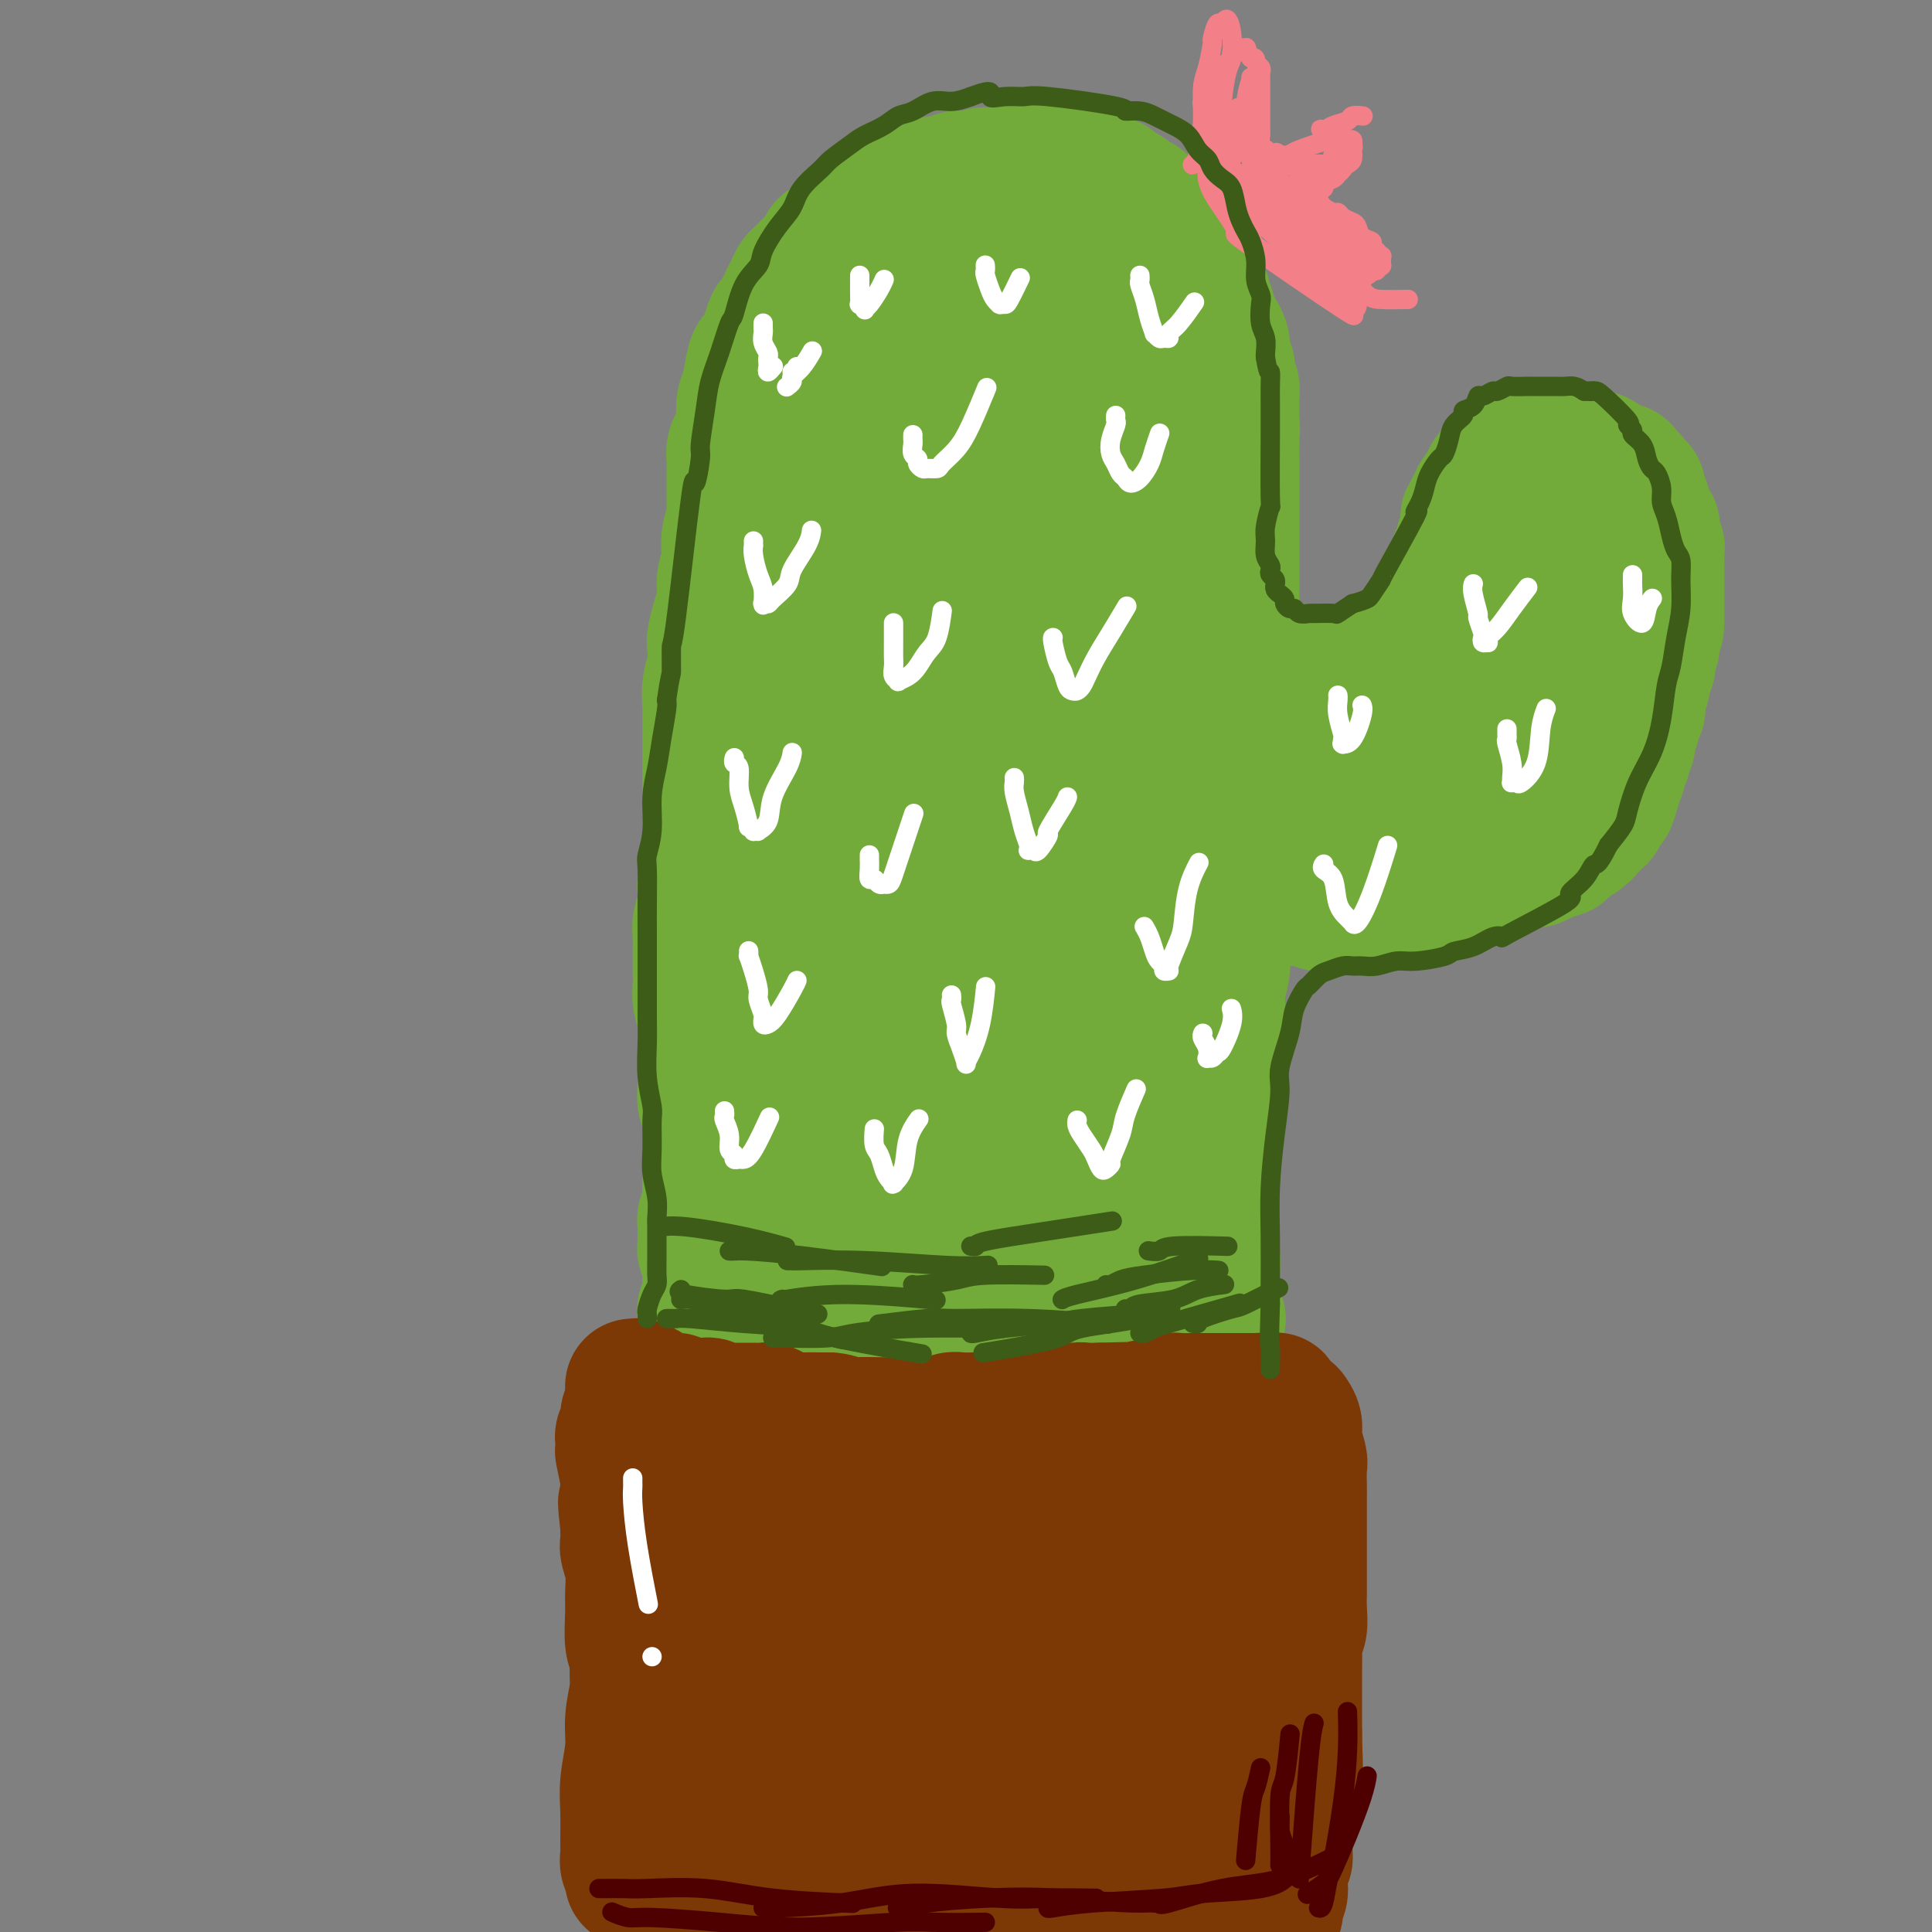 <svg viewBox='0 0 400 400' version='1.1' xmlns='http://www.w3.org/2000/svg' xmlns:xlink='http://www.w3.org/1999/xlink'><rect x="0" y="0" width="400" height="400" fill="#808080" stroke="none"/><g fill='none' stroke='#73AB3A' stroke-width='28' stroke-linecap='round' stroke-linejoin='round'><path d='M146,274c-0.001,0.119 -0.001,0.238 0,0c0.001,-0.238 0.004,-0.834 0,-1c-0.004,-0.166 -0.015,0.096 0,0c0.015,-0.096 0.057,-0.551 0,-1c-0.057,-0.449 -0.211,-0.894 0,-1c0.211,-0.106 0.789,0.126 1,0c0.211,-0.126 0.057,-0.611 0,-1c-0.057,-0.389 -0.015,-0.680 0,-1c0.015,-0.320 0.004,-0.667 0,-1c-0.004,-0.333 -0.001,-0.653 0,-1c0.001,-0.347 0.001,-0.722 0,-1c-0.001,-0.278 -0.004,-0.460 0,-1c0.004,-0.540 0.015,-1.439 0,-2c-0.015,-0.561 -0.057,-0.783 0,-1c0.057,-0.217 0.211,-0.429 0,-1c-0.211,-0.571 -0.788,-1.501 -1,-2c-0.212,-0.499 -0.058,-0.567 0,-1c0.058,-0.433 0.019,-1.232 0,-2c-0.019,-0.768 -0.019,-1.504 0,-2c0.019,-0.496 0.058,-0.752 0,-1c-0.058,-0.248 -0.211,-0.489 0,-1c0.211,-0.511 0.788,-1.291 1,-2c0.212,-0.709 0.061,-1.345 0,-2c-0.061,-0.655 -0.030,-1.327 0,-2'/><path d='M147,246c0.155,-4.523 0.041,-1.830 0,-1c-0.041,0.830 -0.011,-0.201 0,-1c0.011,-0.799 0.003,-1.365 0,-2c-0.003,-0.635 -0.001,-1.339 0,-2c0.001,-0.661 -0.000,-1.280 0,-2c0.000,-0.720 0.001,-1.540 0,-2c-0.001,-0.460 -0.004,-0.559 0,-1c0.004,-0.441 0.015,-1.224 0,-2c-0.015,-0.776 -0.057,-1.545 0,-2c0.057,-0.455 0.211,-0.597 0,-1c-0.211,-0.403 -0.789,-1.067 -1,-2c-0.211,-0.933 -0.057,-2.135 0,-3c0.057,-0.865 0.015,-1.391 0,-2c-0.015,-0.609 -0.004,-1.300 0,-2c0.004,-0.700 0.001,-1.410 0,-2c-0.001,-0.590 0.001,-1.059 0,-2c-0.001,-0.941 -0.004,-2.352 0,-3c0.004,-0.648 0.015,-0.533 0,-1c-0.015,-0.467 -0.057,-1.517 0,-2c0.057,-0.483 0.211,-0.398 0,-1c-0.211,-0.602 -0.789,-1.891 -1,-3c-0.211,-1.109 -0.056,-2.040 0,-3c0.056,-0.960 0.014,-1.951 0,-3c-0.014,-1.049 -0.000,-2.155 0,-3c0.000,-0.845 -0.014,-1.429 0,-2c0.014,-0.571 0.056,-1.131 0,-2c-0.056,-0.869 -0.208,-2.048 0,-3c0.208,-0.952 0.777,-1.678 1,-3c0.223,-1.322 0.098,-3.241 0,-4c-0.098,-0.759 -0.171,-0.360 0,-1c0.171,-0.640 0.585,-2.320 1,-4'/><path d='M147,179c0.000,-10.870 0.000,-4.544 0,-3c-0.000,1.544 -0.000,-1.694 0,-3c0.000,-1.306 0.000,-0.681 0,-2c-0.000,-1.319 -0.000,-4.581 0,-6c0.000,-1.419 0.000,-0.994 0,-2c-0.000,-1.006 -0.001,-3.445 0,-5c0.001,-1.555 0.004,-2.228 0,-4c-0.004,-1.772 -0.015,-4.643 0,-6c0.015,-1.357 0.056,-1.201 0,-2c-0.056,-0.799 -0.208,-2.552 0,-4c0.208,-1.448 0.778,-2.592 1,-4c0.222,-1.408 0.097,-3.079 0,-4c-0.097,-0.921 -0.166,-1.090 0,-2c0.166,-0.910 0.567,-2.560 1,-4c0.433,-1.440 0.900,-2.672 1,-4c0.100,-1.328 -0.166,-2.754 0,-4c0.166,-1.246 0.762,-2.313 1,-3c0.238,-0.687 0.116,-0.994 0,-2c-0.116,-1.006 -0.227,-2.710 0,-4c0.227,-1.290 0.793,-2.165 1,-3c0.207,-0.835 0.055,-1.631 0,-2c-0.055,-0.369 -0.015,-0.311 0,-1c0.015,-0.689 0.003,-2.124 0,-3c-0.003,-0.876 0.002,-1.193 0,-2c-0.002,-0.807 -0.011,-2.105 0,-3c0.011,-0.895 0.041,-1.387 0,-2c-0.041,-0.613 -0.152,-1.347 0,-2c0.152,-0.653 0.566,-1.227 1,-2c0.434,-0.773 0.886,-1.747 1,-3c0.114,-1.253 -0.110,-2.787 0,-4c0.110,-1.213 0.555,-2.107 1,-3'/><path d='M155,81c1.642,-10.423 1.748,-5.980 2,-5c0.252,0.980 0.650,-1.504 1,-3c0.350,-1.496 0.653,-2.003 1,-3c0.347,-0.997 0.737,-2.483 1,-3c0.263,-0.517 0.399,-0.065 1,-1c0.601,-0.935 1.666,-3.259 2,-4c0.334,-0.741 -0.065,0.099 0,0c0.065,-0.099 0.594,-1.139 1,-2c0.406,-0.861 0.690,-1.542 1,-2c0.310,-0.458 0.647,-0.691 1,-1c0.353,-0.309 0.724,-0.694 1,-1c0.276,-0.306 0.458,-0.533 1,-1c0.542,-0.467 1.445,-1.176 2,-2c0.555,-0.824 0.763,-1.765 1,-2c0.237,-0.235 0.502,0.235 1,0c0.498,-0.235 1.228,-1.176 2,-2c0.772,-0.824 1.586,-1.530 2,-2c0.414,-0.470 0.428,-0.703 1,-1c0.572,-0.297 1.701,-0.658 2,-1c0.299,-0.342 -0.234,-0.665 0,-1c0.234,-0.335 1.234,-0.681 2,-1c0.766,-0.319 1.297,-0.610 2,-1c0.703,-0.390 1.578,-0.879 2,-1c0.422,-0.121 0.392,0.126 1,0c0.608,-0.126 1.855,-0.626 3,-1c1.145,-0.374 2.190,-0.622 3,-1c0.810,-0.378 1.386,-0.886 2,-1c0.614,-0.114 1.268,0.165 2,0c0.732,-0.165 1.543,-0.775 2,-1c0.457,-0.225 0.559,-0.064 1,0c0.441,0.064 1.220,0.032 2,0'/><path d='M201,37c4.430,-1.563 3.004,-0.470 3,0c-0.004,0.470 1.415,0.318 2,0c0.585,-0.318 0.335,-0.803 1,-1c0.665,-0.197 2.244,-0.105 3,0c0.756,0.105 0.688,0.223 1,0c0.312,-0.223 1.003,-0.788 2,-1c0.997,-0.212 2.298,-0.072 3,0c0.702,0.072 0.804,0.076 1,0c0.196,-0.076 0.486,-0.231 1,0c0.514,0.231 1.254,0.847 2,1c0.746,0.153 1.499,-0.156 2,0c0.501,0.156 0.750,0.778 1,1c0.250,0.222 0.501,0.045 1,0c0.499,-0.045 1.246,0.044 2,0c0.754,-0.044 1.516,-0.219 2,0c0.484,0.219 0.692,0.832 1,1c0.308,0.168 0.717,-0.109 1,0c0.283,0.109 0.439,0.603 1,1c0.561,0.397 1.526,0.698 2,1c0.474,0.302 0.457,0.607 1,1c0.543,0.393 1.647,0.874 2,1c0.353,0.126 -0.045,-0.102 0,0c0.045,0.102 0.533,0.534 1,1c0.467,0.466 0.913,0.965 1,1c0.087,0.035 -0.184,-0.394 0,0c0.184,0.394 0.824,1.611 1,2c0.176,0.389 -0.110,-0.050 0,0c0.110,0.050 0.617,0.591 1,1c0.383,0.409 0.642,0.687 1,1c0.358,0.313 0.817,0.661 1,1c0.183,0.339 0.092,0.670 0,1'/><path d='M242,50c2.426,1.963 0.491,0.371 0,0c-0.491,-0.371 0.461,0.479 1,1c0.539,0.521 0.665,0.713 1,1c0.335,0.287 0.878,0.667 1,1c0.122,0.333 -0.179,0.618 0,1c0.179,0.382 0.837,0.862 1,1c0.163,0.138 -0.167,-0.065 0,0c0.167,0.065 0.833,0.399 1,1c0.167,0.601 -0.165,1.470 0,2c0.165,0.530 0.828,0.720 1,1c0.172,0.280 -0.146,0.651 0,1c0.146,0.349 0.756,0.675 1,1c0.244,0.325 0.122,0.650 0,1c-0.122,0.350 -0.244,0.724 0,1c0.244,0.276 0.853,0.454 1,1c0.147,0.546 -0.167,1.459 0,2c0.167,0.541 0.815,0.708 1,1c0.185,0.292 -0.094,0.709 0,1c0.094,0.291 0.560,0.458 1,1c0.440,0.542 0.854,1.460 1,2c0.146,0.540 0.025,0.703 0,1c-0.025,0.297 0.045,0.726 0,1c-0.045,0.274 -0.204,0.391 0,1c0.204,0.609 0.773,1.710 1,2c0.227,0.290 0.113,-0.231 0,0c-0.113,0.231 -0.227,1.213 0,2c0.227,0.787 0.793,1.379 1,2c0.207,0.621 0.056,1.269 0,2c-0.056,0.731 -0.015,1.543 0,2c0.015,0.457 0.004,0.559 0,1c-0.004,0.441 -0.002,1.220 0,2'/><path d='M255,87c0.309,2.812 0.083,1.841 0,2c-0.083,0.159 -0.022,1.447 0,2c0.022,0.553 0.006,0.370 0,1c-0.006,0.630 -0.002,2.073 0,3c0.002,0.927 0.000,1.337 0,2c-0.000,0.663 -0.000,1.580 0,2c0.000,0.420 0.000,0.344 0,1c-0.000,0.656 -0.000,2.044 0,3c0.000,0.956 0.000,1.481 0,2c-0.000,0.519 -0.000,1.033 0,2c0.000,0.967 0.000,2.387 0,3c-0.000,0.613 -0.000,0.419 0,1c0.000,0.581 0.000,1.936 0,3c-0.000,1.064 -0.001,1.838 0,3c0.001,1.162 0.004,2.714 0,4c-0.004,1.286 -0.015,2.306 0,3c0.015,0.694 0.057,1.061 0,2c-0.057,0.939 -0.211,2.450 0,4c0.211,1.550 0.789,3.139 1,5c0.211,1.861 0.057,3.995 0,5c-0.057,1.005 -0.015,0.882 0,2c0.015,1.118 0.005,3.477 0,5c-0.005,1.523 -0.005,2.209 0,3c0.005,0.791 0.015,1.685 0,3c-0.015,1.315 -0.057,3.050 0,4c0.057,0.950 0.211,1.114 0,2c-0.211,0.886 -0.789,2.495 -1,4c-0.211,1.505 -0.057,2.905 0,4c0.057,1.095 0.016,1.884 0,3c-0.016,1.116 -0.008,2.558 0,4'/><path d='M255,174c0.061,13.661 0.213,4.313 0,2c-0.213,-2.313 -0.793,2.410 -1,5c-0.207,2.590 -0.042,3.047 0,4c0.042,0.953 -0.040,2.403 0,4c0.040,1.597 0.203,3.342 0,4c-0.203,0.658 -0.773,0.230 -1,1c-0.227,0.770 -0.112,2.738 0,4c0.112,1.262 0.223,1.818 0,3c-0.223,1.182 -0.778,2.989 -1,4c-0.222,1.011 -0.112,1.226 0,2c0.112,0.774 0.226,2.109 0,3c-0.226,0.891 -0.793,1.340 -1,2c-0.207,0.660 -0.054,1.533 0,2c0.054,0.467 0.011,0.529 0,1c-0.011,0.471 0.011,1.353 0,2c-0.011,0.647 -0.056,1.061 0,2c0.056,0.939 0.211,2.402 0,3c-0.211,0.598 -0.789,0.330 -1,1c-0.211,0.670 -0.057,2.276 0,3c0.057,0.724 0.015,0.564 0,1c-0.015,0.436 -0.004,1.467 0,2c0.004,0.533 0.001,0.566 0,1c-0.001,0.434 -0.000,1.267 0,2c0.000,0.733 0.000,1.366 0,2c-0.000,0.634 -0.000,1.269 0,2c0.000,0.731 0.000,1.557 0,2c-0.000,0.443 -0.000,0.503 0,1c0.000,0.497 0.000,1.432 0,2c-0.000,0.568 -0.000,0.768 0,1c0.000,0.232 0.000,0.495 0,1c-0.000,0.505 -0.000,1.253 0,2'/><path d='M250,245c-0.774,11.083 -0.207,3.292 0,1c0.207,-2.292 0.056,0.916 0,2c-0.056,1.084 -0.015,0.045 0,0c0.015,-0.045 0.004,0.905 0,2c-0.004,1.095 -0.001,2.333 0,3c0.001,0.667 0.000,0.761 0,1c-0.000,0.239 0.000,0.624 0,1c-0.000,0.376 -0.001,0.745 0,1c0.001,0.255 0.004,0.397 0,1c-0.004,0.603 -0.015,1.668 0,2c0.015,0.332 0.057,-0.068 0,0c-0.057,0.068 -0.211,0.606 0,1c0.211,0.394 0.788,0.645 1,1c0.212,0.355 0.061,0.816 0,1c-0.061,0.184 -0.030,0.092 0,0'/><path d='M251,142c0.331,0.008 0.663,0.016 1,0c0.337,-0.016 0.680,-0.057 1,0c0.320,0.057 0.616,0.211 1,0c0.384,-0.211 0.857,-0.789 1,-1c0.143,-0.211 -0.045,-0.057 0,0c0.045,0.057 0.323,0.015 1,0c0.677,-0.015 1.754,-0.004 2,0c0.246,0.004 -0.337,0.001 0,0c0.337,-0.001 1.596,-0.000 2,0c0.404,0.000 -0.047,0.000 0,0c0.047,-0.000 0.590,-0.000 1,0c0.410,0.000 0.686,-0.000 1,0c0.314,0.000 0.665,0.000 1,0c0.335,-0.000 0.653,-0.000 1,0c0.347,0.000 0.722,0.000 1,0c0.278,-0.000 0.460,-0.001 1,0c0.540,0.001 1.439,0.004 2,0c0.561,-0.004 0.784,-0.015 1,0c0.216,0.015 0.425,0.057 1,0c0.575,-0.057 1.517,-0.211 2,0c0.483,0.211 0.508,0.789 1,1c0.492,0.211 1.451,0.057 2,0c0.549,-0.057 0.686,-0.015 1,0c0.314,0.015 0.804,0.004 1,0c0.196,-0.004 0.098,-0.002 0,0'/><path d='M277,142c4.201,-0.001 1.704,-0.004 1,0c-0.704,0.004 0.385,0.015 1,0c0.615,-0.015 0.756,-0.057 1,0c0.244,0.057 0.590,0.211 1,0c0.410,-0.211 0.883,-0.788 1,-1c0.117,-0.212 -0.123,-0.060 0,0c0.123,0.060 0.610,0.027 1,0c0.390,-0.027 0.682,-0.050 1,0c0.318,0.050 0.663,0.172 1,0c0.337,-0.172 0.668,-0.637 1,-1c0.332,-0.363 0.665,-0.623 1,-1c0.335,-0.377 0.672,-0.871 1,-1c0.328,-0.129 0.647,0.106 1,0c0.353,-0.106 0.740,-0.554 1,-1c0.260,-0.446 0.394,-0.889 1,-1c0.606,-0.111 1.683,0.111 2,0c0.317,-0.111 -0.126,-0.556 0,-1c0.126,-0.444 0.823,-0.889 1,-1c0.177,-0.111 -0.164,0.111 0,0c0.164,-0.111 0.833,-0.554 1,-1c0.167,-0.446 -0.166,-0.894 0,-1c0.166,-0.106 0.833,0.131 1,0c0.167,-0.131 -0.165,-0.631 0,-1c0.165,-0.369 0.828,-0.606 1,-1c0.172,-0.394 -0.146,-0.946 0,-1c0.146,-0.054 0.757,0.389 1,0c0.243,-0.389 0.118,-1.610 0,-2c-0.118,-0.390 -0.227,0.050 0,0c0.227,-0.050 0.792,-0.590 1,-1c0.208,-0.410 0.059,-0.688 0,-1c-0.059,-0.312 -0.030,-0.656 0,-1'/><path d='M299,124c1.012,-1.717 1.042,-1.010 1,-1c-0.042,0.010 -0.155,-0.676 0,-1c0.155,-0.324 0.578,-0.286 1,-1c0.422,-0.714 0.844,-2.180 1,-3c0.156,-0.820 0.046,-0.993 0,-1c-0.046,-0.007 -0.026,0.152 0,0c0.026,-0.152 0.060,-0.614 0,-1c-0.060,-0.386 -0.213,-0.695 0,-1c0.213,-0.305 0.793,-0.606 1,-1c0.207,-0.394 0.041,-0.880 0,-1c-0.041,-0.120 0.041,0.127 0,0c-0.041,-0.127 -0.207,-0.626 0,-1c0.207,-0.374 0.788,-0.621 1,-1c0.212,-0.379 0.057,-0.889 0,-1c-0.057,-0.111 -0.016,0.176 0,0c0.016,-0.176 0.008,-0.817 0,-1c-0.008,-0.183 -0.016,0.091 0,0c0.016,-0.091 0.057,-0.545 0,-1c-0.057,-0.455 -0.212,-0.909 0,-1c0.212,-0.091 0.793,0.182 1,0c0.207,-0.182 0.042,-0.819 0,-1c-0.042,-0.181 0.040,0.092 0,0c-0.040,-0.092 -0.203,-0.551 0,-1c0.203,-0.449 0.771,-0.890 1,-1c0.229,-0.110 0.118,0.110 0,0c-0.118,-0.110 -0.241,-0.552 0,-1c0.241,-0.448 0.848,-0.904 1,-1c0.152,-0.096 -0.151,0.166 0,0c0.151,-0.166 0.758,-0.762 1,-1c0.242,-0.238 0.121,-0.119 0,0'/><path d='M308,101c1.349,-3.798 0.220,-1.792 0,-1c-0.220,0.792 0.467,0.371 1,0c0.533,-0.371 0.912,-0.692 1,-1c0.088,-0.308 -0.116,-0.605 0,-1c0.116,-0.395 0.552,-0.890 1,-1c0.448,-0.110 0.908,0.163 1,0c0.092,-0.163 -0.183,-0.762 0,-1c0.183,-0.238 0.823,-0.116 1,0c0.177,0.116 -0.111,0.227 0,0c0.111,-0.227 0.621,-0.792 1,-1c0.379,-0.208 0.627,-0.060 1,0c0.373,0.060 0.872,0.030 1,0c0.128,-0.030 -0.116,-0.061 0,0c0.116,0.061 0.590,0.212 1,0c0.410,-0.212 0.754,-0.789 1,-1c0.246,-0.211 0.395,-0.057 1,0c0.605,0.057 1.668,0.015 2,0c0.332,-0.015 -0.066,-0.004 0,0c0.066,0.004 0.596,0.001 1,0c0.404,-0.001 0.681,-0.001 1,0c0.319,0.001 0.681,0.004 1,0c0.319,-0.004 0.596,-0.015 1,0c0.404,0.015 0.934,0.057 1,0c0.066,-0.057 -0.333,-0.212 0,0c0.333,0.212 1.398,0.792 2,1c0.602,0.208 0.741,0.045 1,0c0.259,-0.045 0.636,0.029 1,0c0.364,-0.029 0.713,-0.162 1,0c0.287,0.162 0.510,0.618 1,1c0.490,0.382 1.245,0.691 2,1'/><path d='M334,97c3.271,0.472 1.450,0.652 1,1c-0.450,0.348 0.472,0.863 1,1c0.528,0.137 0.664,-0.104 1,0c0.336,0.104 0.874,0.553 1,1c0.126,0.447 -0.159,0.893 0,1c0.159,0.107 0.761,-0.125 1,0c0.239,0.125 0.116,0.606 0,1c-0.116,0.394 -0.223,0.701 0,1c0.223,0.299 0.777,0.591 1,1c0.223,0.409 0.116,0.937 0,1c-0.116,0.063 -0.241,-0.339 0,0c0.241,0.339 0.850,1.418 1,2c0.150,0.582 -0.157,0.667 0,1c0.157,0.333 0.778,0.915 1,1c0.222,0.085 0.045,-0.328 0,0c-0.045,0.328 0.040,1.397 0,2c-0.040,0.603 -0.207,0.739 0,1c0.207,0.261 0.788,0.646 1,1c0.212,0.354 0.057,0.676 0,1c-0.057,0.324 -0.015,0.650 0,1c0.015,0.350 0.004,0.722 0,1c-0.004,0.278 -0.001,0.460 0,1c0.001,0.540 0.000,1.439 0,2c-0.000,0.561 -0.000,0.784 0,1c0.000,0.216 0.000,0.425 0,1c-0.000,0.575 -0.000,1.516 0,2c0.000,0.484 0.000,0.511 0,1c-0.000,0.489 -0.000,1.439 0,2c0.000,0.561 0.000,0.732 0,1c-0.000,0.268 -0.000,0.634 0,1'/><path d='M343,128c0.083,3.659 -0.709,2.307 -1,2c-0.291,-0.307 -0.082,0.431 0,1c0.082,0.569 0.036,0.969 0,1c-0.036,0.031 -0.061,-0.309 0,0c0.061,0.309 0.208,1.265 0,2c-0.208,0.735 -0.773,1.247 -1,2c-0.227,0.753 -0.117,1.746 0,2c0.117,0.254 0.242,-0.231 0,0c-0.242,0.231 -0.850,1.179 -1,2c-0.150,0.821 0.157,1.516 0,2c-0.157,0.484 -0.778,0.759 -1,1c-0.222,0.241 -0.044,0.449 0,1c0.044,0.551 -0.045,1.446 0,2c0.045,0.554 0.223,0.768 0,1c-0.223,0.232 -0.848,0.482 -1,1c-0.152,0.518 0.169,1.305 0,2c-0.169,0.695 -0.829,1.299 -1,2c-0.171,0.701 0.147,1.498 0,2c-0.147,0.502 -0.757,0.708 -1,1c-0.243,0.292 -0.118,0.669 0,1c0.118,0.331 0.229,0.614 0,1c-0.229,0.386 -0.797,0.873 -1,1c-0.203,0.127 -0.040,-0.107 0,0c0.040,0.107 -0.042,0.553 0,1c0.042,0.447 0.207,0.894 0,1c-0.207,0.106 -0.788,-0.129 -1,0c-0.212,0.129 -0.057,0.622 0,1c0.057,0.378 0.015,0.640 0,1c-0.015,0.360 -0.004,0.817 0,1c0.004,0.183 0.002,0.091 0,0'/><path d='M334,163c-1.614,5.654 -1.149,2.290 -1,1c0.149,-1.290 -0.016,-0.504 0,0c0.016,0.504 0.215,0.726 0,1c-0.215,0.274 -0.842,0.599 -1,1c-0.158,0.401 0.155,0.877 0,1c-0.155,0.123 -0.778,-0.107 -1,0c-0.222,0.107 -0.044,0.549 0,1c0.044,0.451 -0.045,0.909 0,1c0.045,0.091 0.223,-0.187 0,0c-0.223,0.187 -0.849,0.838 -1,1c-0.151,0.162 0.171,-0.167 0,0c-0.171,0.167 -0.834,0.828 -1,1c-0.166,0.172 0.167,-0.146 0,0c-0.167,0.146 -0.832,0.756 -1,1c-0.168,0.244 0.161,0.122 0,0c-0.161,-0.122 -0.813,-0.244 -1,0c-0.187,0.244 0.091,0.853 0,1c-0.091,0.147 -0.549,-0.167 -1,0c-0.451,0.167 -0.894,0.814 -1,1c-0.106,0.186 0.124,-0.090 0,0c-0.124,0.090 -0.601,0.545 -1,1c-0.399,0.455 -0.718,0.911 -1,1c-0.282,0.089 -0.526,-0.187 -1,0c-0.474,0.187 -1.178,0.839 -2,1c-0.822,0.161 -1.764,-0.168 -2,0c-0.236,0.168 0.232,0.832 0,1c-0.232,0.168 -1.165,-0.161 -2,0c-0.835,0.161 -1.571,0.813 -2,1c-0.429,0.187 -0.551,-0.089 -1,0c-0.449,0.089 -1.224,0.545 -2,1'/><path d='M311,180c-2.593,1.023 -1.075,0.082 -1,0c0.075,-0.082 -1.293,0.695 -2,1c-0.707,0.305 -0.752,0.138 -1,0c-0.248,-0.138 -0.700,-0.248 -1,0c-0.300,0.248 -0.448,0.855 -1,1c-0.552,0.145 -1.509,-0.171 -2,0c-0.491,0.171 -0.515,0.829 -1,1c-0.485,0.171 -1.429,-0.147 -2,0c-0.571,0.147 -0.769,0.758 -1,1c-0.231,0.242 -0.495,0.117 -1,0c-0.505,-0.117 -1.252,-0.224 -2,0c-0.748,0.224 -1.499,0.778 -2,1c-0.501,0.222 -0.753,0.111 -1,0c-0.247,-0.111 -0.489,-0.222 -1,0c-0.511,0.222 -1.293,0.777 -2,1c-0.707,0.223 -1.340,0.112 -2,0c-0.660,-0.112 -1.346,-0.226 -2,0c-0.654,0.226 -1.276,0.793 -2,1c-0.724,0.207 -1.550,0.055 -2,0c-0.450,-0.055 -0.524,-0.014 -1,0c-0.476,0.014 -1.352,-0.000 -2,0c-0.648,0.000 -1.066,0.014 -2,0c-0.934,-0.014 -2.384,-0.056 -3,0c-0.616,0.056 -0.396,0.211 -1,0c-0.604,-0.211 -2.030,-0.789 -3,-1c-0.970,-0.211 -1.485,-0.057 -2,0c-0.515,0.057 -1.030,0.015 -2,0c-0.970,-0.015 -2.394,-0.004 -3,0c-0.606,0.004 -0.394,0.001 -1,0c-0.606,-0.001 -2.030,-0.000 -3,0c-0.970,0.000 -1.485,0.000 -2,0'/><path d='M257,186c-4.498,-0.377 -3.244,-0.819 -3,-1c0.244,-0.181 -0.522,-0.100 -1,0c-0.478,0.100 -0.667,0.219 -1,0c-0.333,-0.219 -0.809,-0.777 -1,-1c-0.191,-0.223 -0.095,-0.112 0,0'/><path d='M261,160c-0.088,0.016 -0.176,0.032 0,0c0.176,-0.032 0.617,-0.114 1,0c0.383,0.114 0.710,0.422 2,1c1.290,0.578 3.544,1.424 6,2c2.456,0.576 5.116,0.880 7,1c1.884,0.120 2.993,0.056 4,0c1.007,-0.056 1.912,-0.102 3,0c1.088,0.102 2.359,0.353 4,0c1.641,-0.353 3.652,-1.309 5,-2c1.348,-0.691 2.035,-1.118 3,-2c0.965,-0.882 2.210,-2.220 3,-3c0.790,-0.780 1.126,-1.001 2,-2c0.874,-0.999 2.286,-2.776 4,-5c1.714,-2.224 3.731,-4.896 5,-7c1.269,-2.104 1.790,-3.638 3,-6c1.210,-2.362 3.108,-5.550 4,-7c0.892,-1.450 0.779,-1.162 1,-2c0.221,-0.838 0.777,-2.803 1,-4c0.223,-1.197 0.113,-1.626 0,-2c-0.113,-0.374 -0.227,-0.692 0,-1c0.227,-0.308 0.797,-0.604 1,-1c0.203,-0.396 0.040,-0.890 0,-1c-0.040,-0.110 0.044,0.166 0,0c-0.044,-0.166 -0.215,-0.772 0,-1c0.215,-0.228 0.817,-0.078 1,0c0.183,0.078 -0.054,0.083 0,0c0.054,-0.083 0.399,-0.253 1,0c0.601,0.253 1.457,0.929 2,2c0.543,1.071 0.771,2.535 1,4'/><path d='M325,124c0.859,1.641 0.505,2.745 0,5c-0.505,2.255 -1.161,5.662 -1,7c0.161,1.338 1.139,0.608 -1,4c-2.139,3.392 -7.395,10.907 -10,14c-2.605,3.093 -2.560,1.762 -3,2c-0.440,0.238 -1.365,2.043 -2,3c-0.635,0.957 -0.979,1.065 -2,2c-1.021,0.935 -2.718,2.695 -4,4c-1.282,1.305 -2.148,2.154 -3,3c-0.852,0.846 -1.691,1.689 -2,2c-0.309,0.311 -0.088,0.089 0,0c0.088,-0.089 0.044,-0.044 0,0'/><path d='M244,152c-0.143,-0.191 -0.286,-0.382 0,-1c0.286,-0.618 1.002,-1.662 1,-4c-0.002,-2.338 -0.723,-5.971 -1,-8c-0.277,-2.029 -0.112,-2.454 0,-4c0.112,-1.546 0.170,-4.214 0,-7c-0.170,-2.786 -0.570,-5.690 -1,-9c-0.430,-3.310 -0.892,-7.024 -1,-9c-0.108,-1.976 0.138,-2.213 0,-4c-0.138,-1.787 -0.659,-5.124 -1,-8c-0.341,-2.876 -0.500,-5.292 -1,-8c-0.500,-2.708 -1.341,-5.709 -2,-8c-0.659,-2.291 -1.138,-3.872 -2,-6c-0.862,-2.128 -2.108,-4.801 -3,-6c-0.892,-1.199 -1.429,-0.923 -2,-2c-0.571,-1.077 -1.177,-3.507 -2,-5c-0.823,-1.493 -1.861,-2.049 -3,-3c-1.139,-0.951 -2.377,-2.297 -3,-3c-0.623,-0.703 -0.632,-0.762 -1,-1c-0.368,-0.238 -1.094,-0.653 -2,-1c-0.906,-0.347 -1.992,-0.625 -3,-1c-1.008,-0.375 -1.937,-0.845 -3,-1c-1.063,-0.155 -2.261,0.006 -3,0c-0.739,-0.006 -1.020,-0.178 -2,0c-0.980,0.178 -2.658,0.705 -4,1c-1.342,0.295 -2.350,0.357 -4,1c-1.650,0.643 -3.944,1.865 -6,3c-2.056,1.135 -3.873,2.181 -5,3c-1.127,0.819 -1.563,1.409 -2,2'/><path d='M188,63c-2.969,1.932 -3.893,2.763 -5,4c-1.107,1.237 -2.399,2.881 -4,5c-1.601,2.119 -3.513,4.712 -6,8c-2.487,3.288 -5.551,7.270 -7,10c-1.449,2.730 -1.285,4.208 -2,6c-0.715,1.792 -2.311,3.898 -5,12c-2.689,8.102 -6.472,22.199 -8,29c-1.528,6.801 -0.801,6.305 -1,9c-0.199,2.695 -1.322,8.581 -2,14c-0.678,5.419 -0.910,10.372 -1,15c-0.090,4.628 -0.039,8.932 0,14c0.039,5.068 0.067,10.899 0,14c-0.067,3.101 -0.229,3.470 0,6c0.229,2.530 0.850,7.220 1,11c0.150,3.780 -0.170,6.649 0,10c0.170,3.351 0.830,7.184 1,10c0.170,2.816 -0.151,4.614 0,6c0.151,1.386 0.772,2.360 1,4c0.228,1.640 0.061,3.945 0,6c-0.061,2.055 -0.017,3.860 0,5c0.017,1.140 0.005,1.613 0,2c-0.005,0.387 -0.005,0.687 0,1c0.005,0.313 0.014,0.641 0,1c-0.014,0.359 -0.051,0.751 0,0c0.051,-0.751 0.190,-2.646 1,-8c0.810,-5.354 2.289,-14.167 3,-19c0.711,-4.833 0.653,-5.686 1,-11c0.347,-5.314 1.099,-15.090 2,-24c0.901,-8.910 1.950,-16.955 3,-25'/><path d='M160,178c2.136,-18.102 2.475,-20.358 3,-23c0.525,-2.642 1.234,-5.670 2,-11c0.766,-5.330 1.588,-12.962 3,-20c1.412,-7.038 3.415,-13.480 5,-19c1.585,-5.520 2.754,-10.116 5,-17c2.246,-6.884 5.571,-16.057 7,-20c1.429,-3.943 0.964,-2.657 1,-3c0.036,-0.343 0.573,-2.315 1,-3c0.427,-0.685 0.742,-0.084 1,0c0.258,0.084 0.458,-0.350 1,0c0.542,0.350 1.427,1.484 2,2c0.573,0.516 0.834,0.414 1,2c0.166,1.586 0.236,4.860 0,9c-0.236,4.140 -0.780,9.144 -2,15c-1.220,5.856 -3.116,12.562 -4,16c-0.884,3.438 -0.755,3.606 -2,8c-1.245,4.394 -3.864,13.013 -6,20c-2.136,6.987 -3.791,12.340 -6,19c-2.209,6.660 -4.973,14.625 -6,19c-1.027,4.375 -0.317,5.159 -1,9c-0.683,3.841 -2.758,10.738 -4,17c-1.242,6.262 -1.650,11.890 -2,17c-0.350,5.110 -0.641,9.704 -1,14c-0.359,4.296 -0.787,8.295 -1,12c-0.213,3.705 -0.211,7.116 0,9c0.211,1.884 0.631,2.243 1,4c0.369,1.757 0.687,4.914 1,7c0.313,2.086 0.623,3.100 1,4c0.377,0.900 0.822,1.686 1,2c0.178,0.314 0.089,0.157 0,0'/><path d='M161,267c0.984,3.926 1.445,0.741 2,0c0.555,-0.741 1.205,0.960 2,0c0.795,-0.960 1.737,-4.583 2,-4c0.263,0.583 -0.151,5.372 1,-4c1.151,-9.372 3.869,-32.904 5,-43c1.131,-10.096 0.676,-6.756 1,-11c0.324,-4.244 1.426,-16.073 2,-22c0.574,-5.927 0.620,-5.952 1,-11c0.380,-5.048 1.093,-15.121 2,-23c0.907,-7.879 2.007,-13.566 3,-20c0.993,-6.434 1.880,-13.614 3,-20c1.120,-6.386 2.473,-11.976 3,-15c0.527,-3.024 0.227,-3.482 1,-6c0.773,-2.518 2.617,-7.095 4,-10c1.383,-2.905 2.304,-4.139 3,-6c0.696,-1.861 1.166,-4.349 2,-6c0.834,-1.651 2.033,-2.464 3,-3c0.967,-0.536 1.701,-0.797 2,-1c0.299,-0.203 0.163,-0.350 1,0c0.837,0.350 2.647,1.198 4,2c1.353,0.802 2.250,1.559 3,4c0.750,2.441 1.353,6.566 2,9c0.647,2.434 1.337,3.176 1,7c-0.337,3.824 -1.701,10.729 -3,17c-1.299,6.271 -2.532,11.906 -4,18c-1.468,6.094 -3.170,12.647 -5,20c-1.830,7.353 -3.790,15.507 -5,20c-1.210,4.493 -1.672,5.325 -3,10c-1.328,4.675 -3.522,13.193 -5,20c-1.478,6.807 -2.239,11.904 -3,17'/><path d='M186,206c-4.958,21.944 -3.353,15.803 -3,17c0.353,1.197 -0.547,9.731 -1,13c-0.453,3.269 -0.459,1.273 0,6c0.459,4.727 1.384,16.178 2,21c0.616,4.822 0.925,3.015 1,3c0.075,-0.015 -0.082,1.761 0,3c0.082,1.239 0.403,1.941 1,3c0.597,1.059 1.470,2.476 2,3c0.530,0.524 0.716,0.157 1,0c0.284,-0.157 0.668,-0.103 1,0c0.332,0.103 0.614,0.254 1,0c0.386,-0.254 0.876,-0.913 2,-3c1.124,-2.087 2.883,-5.601 4,-11c1.117,-5.399 1.594,-12.684 2,-21c0.406,-8.316 0.743,-17.663 1,-23c0.257,-5.337 0.436,-6.665 1,-12c0.564,-5.335 1.513,-14.678 2,-23c0.487,-8.322 0.512,-15.623 1,-23c0.488,-7.377 1.441,-14.831 2,-22c0.559,-7.169 0.726,-14.052 1,-18c0.274,-3.948 0.654,-4.960 1,-8c0.346,-3.040 0.656,-8.109 1,-12c0.344,-3.891 0.722,-6.605 1,-9c0.278,-2.395 0.458,-4.470 1,-6c0.542,-1.530 1.448,-2.516 2,-3c0.552,-0.484 0.750,-0.467 1,-1c0.250,-0.533 0.552,-1.617 1,-2c0.448,-0.383 1.044,-0.065 2,0c0.956,0.065 2.273,-0.124 3,0c0.727,0.124 0.863,0.562 1,1'/><path d='M221,79c1.478,0.383 2.174,0.842 3,3c0.826,2.158 1.781,6.017 3,8c1.219,1.983 2.700,2.091 2,10c-0.700,7.909 -3.581,23.620 -5,31c-1.419,7.380 -1.377,6.428 -2,10c-0.623,3.572 -1.911,11.667 -3,18c-1.089,6.333 -1.979,10.904 -3,17c-1.021,6.096 -2.172,13.715 -3,18c-0.828,4.285 -1.333,5.235 -2,9c-0.667,3.765 -1.496,10.346 -2,16c-0.504,5.654 -0.682,10.382 -1,15c-0.318,4.618 -0.776,9.128 -1,13c-0.224,3.872 -0.215,7.107 0,9c0.215,1.893 0.634,2.443 1,4c0.366,1.557 0.678,4.120 1,6c0.322,1.880 0.653,3.078 1,4c0.347,0.922 0.711,1.568 1,2c0.289,0.432 0.504,0.649 1,1c0.496,0.351 1.273,0.835 2,1c0.727,0.165 1.403,0.012 2,0c0.597,-0.012 1.115,0.117 2,-1c0.885,-1.117 2.136,-3.480 3,-5c0.864,-1.520 1.342,-2.196 2,-5c0.658,-2.804 1.496,-7.738 2,-13c0.504,-5.262 0.675,-10.854 1,-17c0.325,-6.146 0.805,-12.846 1,-20c0.195,-7.154 0.104,-14.763 0,-19c-0.104,-4.237 -0.220,-5.102 0,-9c0.220,-3.898 0.777,-10.828 1,-17c0.223,-6.172 0.111,-11.586 0,-17'/><path d='M228,151c0.632,-17.846 0.712,-12.960 1,-14c0.288,-1.040 0.785,-8.006 1,-11c0.215,-2.994 0.148,-2.017 0,-3c-0.148,-0.983 -0.376,-3.924 0,-6c0.376,-2.076 1.357,-3.285 2,-4c0.643,-0.715 0.949,-0.936 1,-1c0.051,-0.064 -0.151,0.028 0,0c0.151,-0.028 0.656,-0.176 1,0c0.344,0.176 0.527,0.675 1,1c0.473,0.325 1.237,0.475 2,2c0.763,1.525 1.525,4.424 2,6c0.475,1.576 0.663,1.828 1,4c0.337,2.172 0.822,6.264 1,10c0.178,3.736 0.048,7.118 0,11c-0.048,3.882 -0.013,8.266 0,11c0.013,2.734 0.003,3.818 0,6c-0.003,2.182 -0.001,5.460 0,9c0.001,3.540 -0.000,7.341 0,11c0.000,3.659 0.001,7.176 0,9c-0.001,1.824 -0.004,1.955 0,4c0.004,2.045 0.015,6.002 0,9c-0.015,2.998 -0.057,5.035 0,7c0.057,1.965 0.211,3.856 0,6c-0.211,2.144 -0.789,4.540 -1,6c-0.211,1.460 -0.057,1.983 0,3c0.057,1.017 0.015,2.527 0,4c-0.015,1.473 -0.004,2.910 0,4c0.004,1.090 0.001,1.832 0,3c-0.001,1.168 -0.000,2.762 0,4c0.000,1.238 0.000,2.119 0,3'/><path d='M240,245c-0.220,17.476 -0.269,6.166 0,2c0.269,-4.166 0.857,-1.190 1,1c0.143,2.190 -0.158,3.592 0,4c0.158,0.408 0.774,-0.180 1,1c0.226,1.180 0.060,4.128 0,6c-0.060,1.872 -0.015,2.670 0,3c0.015,0.330 0.000,0.193 0,1c-0.000,0.807 0.014,2.559 0,3c-0.014,0.441 -0.056,-0.428 0,0c0.056,0.428 0.211,2.153 0,3c-0.211,0.847 -0.789,0.814 -1,1c-0.211,0.186 -0.057,0.590 0,1c0.057,0.410 0.015,0.827 0,1c-0.015,0.173 -0.004,0.103 0,0c0.004,-0.103 0.001,-0.239 0,0c-0.001,0.239 -0.001,0.852 0,1c0.001,0.148 0.001,-0.170 0,0c-0.001,0.170 -0.004,0.829 0,1c0.004,0.171 0.016,-0.147 0,0c-0.016,0.147 -0.060,0.758 0,1c0.060,0.242 0.222,0.117 0,0c-0.222,-0.117 -0.829,-0.224 -1,0c-0.171,0.224 0.094,0.778 0,1c-0.094,0.222 -0.547,0.111 -1,0'/><path d='M239,276c-0.588,1.249 -0.556,0.870 -1,1c-0.444,0.130 -1.362,0.767 -2,1c-0.638,0.233 -0.997,0.062 -1,0c-0.003,-0.062 0.348,-0.017 -1,0c-1.348,0.017 -4.395,0.004 -6,0c-1.605,-0.004 -1.769,-0.001 -2,0c-0.231,0.001 -0.531,0.000 -1,0c-0.469,-0.000 -1.108,-0.000 -2,0c-0.892,0.000 -2.039,0.000 -3,0c-0.961,-0.000 -1.737,-0.000 -3,0c-1.263,0.000 -3.012,0.001 -4,0c-0.988,-0.001 -1.213,-0.004 -2,0c-0.787,0.004 -2.135,0.015 -3,0c-0.865,-0.015 -1.245,-0.057 -2,0c-0.755,0.057 -1.883,0.212 -3,0c-1.117,-0.212 -2.223,-0.793 -3,-1c-0.777,-0.207 -1.224,-0.041 -2,0c-0.776,0.041 -1.880,-0.041 -3,0c-1.120,0.041 -2.257,0.207 -3,0c-0.743,-0.207 -1.094,-0.788 -2,-1c-0.906,-0.212 -2.368,-0.057 -3,0c-0.632,0.057 -0.435,0.015 -1,0c-0.565,-0.015 -1.893,-0.004 -3,0c-1.107,0.004 -1.995,0.001 -3,0c-1.005,-0.001 -2.129,-0.000 -3,0c-0.871,0.000 -1.490,0.000 -2,0c-0.510,-0.000 -0.910,-0.000 -2,0c-1.090,0.000 -2.870,0.000 -4,0c-1.130,-0.000 -1.608,-0.000 -2,0c-0.392,0.000 -0.696,0.000 -1,0'/><path d='M166,276c-11.802,0.000 -4.807,0.000 -3,0c1.807,0.000 -1.575,0.000 -3,0c-1.425,0.000 -0.894,0.000 -2,0c-1.106,0.000 -3.851,0.000 -5,0c-1.149,0.000 -0.704,0.000 -1,0c-0.296,-0.000 -1.333,0.000 -2,0c-0.667,0.000 -0.962,0.000 -1,0c-0.038,0.000 0.182,0.000 0,0c-0.182,0.000 -0.766,0.000 -1,0c-0.234,0.000 -0.117,0.000 0,0'/><path d='M246,266c0.455,-0.090 0.910,-0.180 1,0c0.090,0.180 -0.184,0.629 0,1c0.184,0.371 0.827,0.663 1,1c0.173,0.337 -0.125,0.717 0,1c0.125,0.283 0.673,0.468 1,1c0.327,0.532 0.434,1.413 1,2c0.566,0.587 1.590,0.882 2,1c0.410,0.118 0.205,0.059 0,0'/><path d='M247,275c0.417,0.417 0.833,0.833 1,1c0.167,0.167 0.083,0.083 0,0'/></g>
<g fill='none' stroke='#7C3805' stroke-width='28' stroke-linecap='round' stroke-linejoin='round'><path d='M131,287c0.485,0.022 0.970,0.045 1,0c0.030,-0.045 -0.395,-0.157 0,0c0.395,0.157 1.612,0.582 2,1c0.388,0.418 -0.051,0.830 0,1c0.051,0.170 0.591,0.098 1,0c0.409,-0.098 0.687,-0.224 1,0c0.313,0.224 0.661,0.796 1,1c0.339,0.204 0.668,0.041 1,0c0.332,-0.041 0.667,0.042 1,0c0.333,-0.042 0.666,-0.207 1,0c0.334,0.207 0.671,0.788 1,1c0.329,0.212 0.650,0.056 1,0c0.350,-0.056 0.728,-0.011 1,0c0.272,0.011 0.439,-0.011 1,0c0.561,0.011 1.515,0.056 2,0c0.485,-0.056 0.500,-0.211 1,0c0.500,0.211 1.485,0.789 2,1c0.515,0.211 0.562,0.057 1,0c0.438,-0.057 1.269,-0.016 2,0c0.731,0.016 1.364,0.007 2,0c0.636,-0.007 1.277,-0.012 2,0c0.723,0.012 1.529,0.042 2,0c0.471,-0.042 0.607,-0.155 1,0c0.393,0.155 1.044,0.578 2,1c0.956,0.422 2.219,0.844 3,1c0.781,0.156 1.080,0.044 2,0c0.920,-0.044 2.460,-0.022 4,0'/><path d='M170,294c6.389,1.022 2.860,0.078 2,0c-0.860,-0.078 0.949,0.711 2,1c1.051,0.289 1.345,0.077 3,0c1.655,-0.077 4.669,-0.021 6,0c1.331,0.021 0.977,0.006 1,0c0.023,-0.006 0.424,-0.002 1,0c0.576,0.002 1.327,0.001 2,0c0.673,-0.001 1.269,-0.004 2,0c0.731,0.004 1.599,0.015 2,0c0.401,-0.015 0.335,-0.057 1,0c0.665,0.057 2.061,0.211 3,0c0.939,-0.211 1.420,-0.789 2,-1c0.580,-0.211 1.257,-0.057 2,0c0.743,0.057 1.550,0.015 2,0c0.450,-0.015 0.543,-0.004 1,0c0.457,0.004 1.277,0.001 2,0c0.723,-0.001 1.349,-0.001 2,0c0.651,0.001 1.329,0.001 2,0c0.671,-0.001 1.337,-0.004 2,0c0.663,0.004 1.325,0.015 2,0c0.675,-0.015 1.363,-0.057 2,0c0.637,0.057 1.221,0.212 2,0c0.779,-0.212 1.752,-0.793 2,-1c0.248,-0.207 -0.229,-0.041 0,0c0.229,0.041 1.164,-0.041 2,0c0.836,0.041 1.572,0.207 2,0c0.428,-0.207 0.548,-0.788 1,-1c0.452,-0.212 1.237,-0.057 2,0c0.763,0.057 1.504,0.016 2,0c0.496,-0.016 0.748,-0.008 1,0'/><path d='M228,292c9.317,-0.305 3.610,-0.068 2,0c-1.610,0.068 0.878,-0.033 2,0c1.122,0.033 0.878,0.201 2,0c1.122,-0.201 3.609,-0.772 5,-1c1.391,-0.228 1.686,-0.114 2,0c0.314,0.114 0.647,0.227 1,0c0.353,-0.227 0.724,-0.793 1,-1c0.276,-0.207 0.455,-0.056 1,0c0.545,0.056 1.455,0.015 2,0c0.545,-0.015 0.723,-0.004 1,0c0.277,0.004 0.653,0.001 1,0c0.347,-0.001 0.667,-0.000 1,0c0.333,0.000 0.681,0.000 1,0c0.319,-0.000 0.610,-0.000 1,0c0.390,0.000 0.879,0.000 1,0c0.121,-0.000 -0.126,-0.000 0,0c0.126,0.000 0.626,0.000 1,0c0.374,-0.000 0.621,-0.000 1,0c0.379,0.000 0.890,0.000 1,0c0.110,-0.000 -0.182,-0.000 0,0c0.182,0.000 0.837,0.000 1,0c0.163,-0.000 -0.167,-0.000 0,0c0.167,0.000 0.832,0.000 1,0c0.168,-0.000 -0.162,-0.000 0,0c0.162,0.000 0.814,0.000 1,0c0.186,-0.000 -0.094,-0.000 0,0c0.094,0.000 0.564,0.000 1,0c0.436,-0.000 0.839,-0.000 1,0c0.161,0.000 0.081,0.000 0,0'/><path d='M260,290c5.174,-0.309 2.108,-0.083 1,0c-1.108,0.083 -0.258,0.022 0,0c0.258,-0.022 -0.075,-0.006 0,0c0.075,0.006 0.560,0.002 1,0c0.440,-0.002 0.836,-0.002 1,0c0.164,0.002 0.097,0.005 0,0c-0.097,-0.005 -0.223,-0.017 0,0c0.223,0.017 0.796,0.064 1,0c0.204,-0.064 0.041,-0.240 0,0c-0.041,0.240 0.042,0.895 0,1c-0.042,0.105 -0.207,-0.342 0,0c0.207,0.342 0.787,1.472 1,2c0.213,0.528 0.058,0.455 0,1c-0.058,0.545 -0.019,1.709 0,2c0.019,0.291 0.019,-0.292 0,0c-0.019,0.292 -0.057,1.457 0,2c0.057,0.543 0.208,0.464 0,1c-0.208,0.536 -0.774,1.688 -1,2c-0.226,0.312 -0.112,-0.216 0,0c0.112,0.216 0.223,1.176 0,2c-0.223,0.824 -0.778,1.514 -1,2c-0.222,0.486 -0.111,0.770 0,1c0.111,0.230 0.222,0.408 0,1c-0.222,0.592 -0.778,1.598 -1,2c-0.222,0.402 -0.111,0.201 0,0'/><path d='M262,309c-0.403,3.106 0.089,2.870 0,3c-0.089,0.130 -0.760,0.624 -1,1c-0.240,0.376 -0.051,0.632 0,1c0.051,0.368 -0.038,0.848 0,1c0.038,0.152 0.203,-0.024 0,1c-0.203,1.024 -0.772,3.246 -1,4c-0.228,0.754 -0.114,0.038 0,0c0.114,-0.038 0.227,0.602 0,1c-0.227,0.398 -0.793,0.553 -1,1c-0.207,0.447 -0.056,1.184 0,2c0.056,0.816 0.015,1.709 0,2c-0.015,0.291 -0.004,-0.019 0,0c0.004,0.019 0.001,0.369 0,1c-0.001,0.631 -0.001,1.544 0,2c0.001,0.456 0.001,0.455 0,1c-0.001,0.545 -0.004,1.637 0,2c0.004,0.363 0.015,-0.001 0,0c-0.015,0.001 -0.057,0.368 0,1c0.057,0.632 0.211,1.530 0,2c-0.211,0.470 -0.789,0.511 -1,1c-0.211,0.489 -0.057,1.427 0,2c0.057,0.573 0.015,0.782 0,1c-0.015,0.218 -0.004,0.444 0,1c0.004,0.556 0.002,1.443 0,2c-0.002,0.557 -0.004,0.783 0,1c0.004,0.217 0.015,0.426 0,1c-0.015,0.574 -0.056,1.515 0,2c0.056,0.485 0.207,0.515 0,1c-0.207,0.485 -0.774,1.424 -1,2c-0.226,0.576 -0.113,0.788 0,1'/><path d='M257,350c-0.773,6.476 -0.206,2.165 0,1c0.206,-1.165 0.051,0.816 0,2c-0.051,1.184 0.000,1.570 0,2c-0.000,0.430 -0.053,0.903 0,1c0.053,0.097 0.210,-0.181 0,1c-0.210,1.181 -0.788,3.822 -1,5c-0.212,1.178 -0.057,0.893 0,1c0.057,0.107 0.015,0.606 0,1c-0.015,0.394 -0.004,0.684 0,1c0.004,0.316 0.001,0.657 0,1c-0.001,0.343 -0.000,0.688 0,1c0.000,0.312 0.000,0.590 0,1c-0.000,0.410 0.000,0.951 0,1c-0.000,0.049 -0.000,-0.394 0,0c0.000,0.394 0.001,1.625 0,2c-0.001,0.375 -0.004,-0.107 0,0c0.004,0.107 0.015,0.803 0,1c-0.015,0.197 -0.057,-0.105 0,0c0.057,0.105 0.211,0.615 0,1c-0.211,0.385 -0.789,0.643 -1,1c-0.211,0.357 -0.057,0.814 0,1c0.057,0.186 0.015,0.101 0,0c-0.015,-0.101 -0.003,-0.220 0,0c0.003,0.220 -0.002,0.777 0,1c0.002,0.223 0.012,0.112 0,0c-0.012,-0.112 -0.044,-0.226 0,0c0.044,0.226 0.166,0.792 0,1c-0.166,0.208 -0.619,0.060 -1,0c-0.381,-0.060 -0.691,-0.030 -1,0'/><path d='M253,377c-0.936,4.116 -1.277,0.907 -2,0c-0.723,-0.907 -1.829,0.489 -2,1c-0.171,0.511 0.594,0.137 -1,0c-1.594,-0.137 -5.546,-0.037 -8,0c-2.454,0.037 -3.411,0.011 -4,0c-0.589,-0.011 -0.809,-0.007 -2,0c-1.191,0.007 -3.353,0.017 -5,0c-1.647,-0.017 -2.779,-0.060 -4,0c-1.221,0.060 -2.533,0.222 -4,0c-1.467,-0.222 -3.091,-0.830 -4,-1c-0.909,-0.170 -1.105,0.098 -2,0c-0.895,-0.098 -2.489,-0.561 -4,-1c-1.511,-0.439 -2.939,-0.853 -4,-1c-1.061,-0.147 -1.756,-0.026 -3,0c-1.244,0.026 -3.037,-0.042 -4,0c-0.963,0.042 -1.096,0.193 -2,0c-0.904,-0.193 -2.580,-0.731 -4,-1c-1.420,-0.269 -2.586,-0.268 -4,0c-1.414,0.268 -3.078,0.804 -4,1c-0.922,0.196 -1.102,0.054 -2,0c-0.898,-0.054 -2.514,-0.018 -4,0c-1.486,0.018 -2.841,0.019 -4,0c-1.159,-0.019 -2.123,-0.057 -3,0c-0.877,0.057 -1.666,0.208 -3,0c-1.334,-0.208 -3.214,-0.774 -4,-1c-0.786,-0.226 -0.479,-0.112 -1,0c-0.521,0.112 -1.871,0.223 -3,0c-1.129,-0.223 -2.037,-0.778 -3,-1c-0.963,-0.222 -1.982,-0.111 -3,0'/><path d='M156,373c-15.343,-0.549 -5.202,0.077 -2,0c3.202,-0.077 -0.536,-0.857 -2,-1c-1.464,-0.143 -0.655,0.350 -2,0c-1.345,-0.350 -4.843,-1.544 -6,-2c-1.157,-0.456 0.027,-0.174 0,0c-0.027,0.174 -1.264,0.239 -2,0c-0.736,-0.239 -0.971,-0.782 -1,-1c-0.029,-0.218 0.146,-0.110 0,0c-0.146,0.110 -0.614,0.222 -1,0c-0.386,-0.222 -0.691,-0.777 -1,-1c-0.309,-0.223 -0.623,-0.115 -1,0c-0.377,0.115 -0.818,0.235 -1,0c-0.182,-0.235 -0.105,-0.826 0,-1c0.105,-0.174 0.239,0.067 0,0c-0.239,-0.067 -0.852,-0.443 -1,-1c-0.148,-0.557 0.168,-1.295 0,-2c-0.168,-0.705 -0.820,-1.376 -1,-2c-0.180,-0.624 0.110,-1.200 0,-2c-0.110,-0.800 -0.622,-1.824 -1,-3c-0.378,-1.176 -0.623,-2.503 -1,-4c-0.377,-1.497 -0.886,-3.165 -1,-5c-0.114,-1.835 0.167,-3.838 0,-5c-0.167,-1.162 -0.780,-1.484 -1,-3c-0.220,-1.516 -0.045,-4.226 0,-6c0.045,-1.774 -0.040,-2.614 0,-4c0.040,-1.386 0.207,-3.320 0,-5c-0.207,-1.680 -0.786,-3.106 -1,-4c-0.214,-0.894 -0.061,-1.255 0,-2c0.061,-0.745 0.031,-1.872 0,-3'/><path d='M130,316c-0.929,-8.262 -0.253,-3.917 0,-3c0.253,0.917 0.082,-1.595 0,-3c-0.082,-1.405 -0.074,-1.704 0,-2c0.074,-0.296 0.215,-0.589 0,-2c-0.215,-1.411 -0.786,-3.939 -1,-5c-0.214,-1.061 -0.072,-0.655 0,-1c0.072,-0.345 0.075,-1.441 0,-2c-0.075,-0.559 -0.226,-0.579 0,-1c0.226,-0.421 0.830,-1.241 1,-2c0.170,-0.759 -0.095,-1.457 0,-2c0.095,-0.543 0.549,-0.931 1,-1c0.451,-0.069 0.899,0.180 1,0c0.101,-0.180 -0.143,-0.791 0,-1c0.143,-0.209 0.674,-0.016 1,0c0.326,0.016 0.445,-0.145 1,0c0.555,0.145 1.544,0.596 2,1c0.456,0.404 0.377,0.761 1,2c0.623,1.239 1.946,3.361 3,6c1.054,2.639 1.837,5.794 3,9c1.163,3.206 2.706,6.462 4,10c1.294,3.538 2.339,7.357 3,9c0.661,1.643 0.937,1.109 2,4c1.063,2.891 2.912,9.206 4,12c1.088,2.794 1.416,2.065 2,3c0.584,0.935 1.424,3.532 2,6c0.576,2.468 0.886,4.805 1,6c0.114,1.195 0.030,1.248 0,2c-0.030,0.752 -0.008,2.202 0,3c0.008,0.798 0.002,0.942 0,1c-0.002,0.058 -0.001,0.029 0,0'/><path d='M161,365c0.538,3.845 0.383,4.456 -1,-3c-1.383,-7.456 -3.994,-22.979 -5,-30c-1.006,-7.021 -0.405,-5.540 0,-6c0.405,-0.460 0.615,-2.862 1,-6c0.385,-3.138 0.944,-7.013 1,-9c0.056,-1.987 -0.392,-2.088 0,-3c0.392,-0.912 1.625,-2.636 2,-4c0.375,-1.364 -0.108,-2.369 0,-3c0.108,-0.631 0.806,-0.890 1,-1c0.194,-0.110 -0.115,-0.073 0,0c0.115,0.073 0.656,0.180 1,0c0.344,-0.180 0.493,-0.648 1,0c0.507,0.648 1.372,2.410 2,4c0.628,1.590 1.018,3.007 2,6c0.982,2.993 2.554,7.564 3,10c0.446,2.436 -0.235,2.739 0,5c0.235,2.261 1.388,6.479 2,10c0.612,3.521 0.685,6.345 1,9c0.315,2.655 0.872,5.141 1,7c0.128,1.859 -0.173,3.089 0,4c0.173,0.911 0.820,1.502 1,2c0.180,0.498 -0.105,0.903 0,1c0.105,0.097 0.602,-0.115 1,-2c0.398,-1.885 0.699,-5.442 1,-9'/><path d='M176,347c0.373,-3.681 0.306,-7.383 1,-11c0.694,-3.617 2.147,-7.149 3,-10c0.853,-2.851 1.104,-5.021 2,-8c0.896,-2.979 2.436,-6.767 3,-8c0.564,-1.233 0.151,0.090 0,1c-0.151,0.910 -0.041,1.406 0,3c0.041,1.594 0.014,4.284 0,8c-0.014,3.716 -0.014,8.456 0,11c0.014,2.544 0.042,2.892 0,5c-0.042,2.108 -0.155,5.976 0,9c0.155,3.024 0.579,5.204 1,7c0.421,1.796 0.837,3.209 1,4c0.163,0.791 0.071,0.962 0,1c-0.071,0.038 -0.120,-0.056 0,0c0.120,0.056 0.408,0.262 1,0c0.592,-0.262 1.486,-0.992 3,-3c1.514,-2.008 3.648,-5.293 5,-10c1.352,-4.707 1.921,-10.834 2,-14c0.079,-3.166 -0.333,-3.370 0,-6c0.333,-2.630 1.410,-7.685 2,-11c0.590,-3.315 0.693,-4.889 1,-6c0.307,-1.111 0.818,-1.758 1,-2c0.182,-0.242 0.035,-0.079 0,0c-0.035,0.079 0.042,0.073 0,0c-0.042,-0.073 -0.204,-0.212 0,1c0.204,1.212 0.772,3.775 1,7c0.228,3.225 0.114,7.113 0,11'/><path d='M203,326c0.326,5.363 0.140,10.270 0,13c-0.140,2.730 -0.236,3.282 0,5c0.236,1.718 0.803,4.604 1,7c0.197,2.396 0.024,4.304 0,5c-0.024,0.696 0.102,0.180 0,0c-0.102,-0.180 -0.432,-0.023 0,0c0.432,0.023 1.625,-0.087 3,-2c1.375,-1.913 2.931,-5.629 4,-10c1.069,-4.371 1.649,-9.398 2,-12c0.351,-2.602 0.473,-2.779 1,-5c0.527,-2.221 1.461,-6.488 2,-9c0.539,-2.512 0.684,-3.271 1,-4c0.316,-0.729 0.804,-1.429 1,-2c0.196,-0.571 0.101,-1.014 0,-1c-0.101,0.014 -0.209,0.483 0,1c0.209,0.517 0.736,1.080 1,4c0.264,2.920 0.267,8.196 0,11c-0.267,2.804 -0.803,3.137 -1,6c-0.197,2.863 -0.054,8.256 0,12c0.054,3.744 0.018,5.839 0,8c-0.018,2.161 -0.018,4.388 0,6c0.018,1.612 0.053,2.610 0,3c-0.053,0.390 -0.195,0.173 0,0c0.195,-0.173 0.728,-0.303 1,0c0.272,0.303 0.283,1.040 1,0c0.717,-1.040 2.141,-3.856 4,-8c1.859,-4.144 4.154,-9.616 5,-13c0.846,-3.384 0.242,-4.681 1,-8c0.758,-3.319 2.879,-8.659 5,-14'/><path d='M235,319c2.440,-7.465 3.042,-8.629 4,-11c0.958,-2.371 2.274,-5.950 3,-8c0.726,-2.050 0.863,-2.570 1,-3c0.137,-0.430 0.273,-0.768 0,0c-0.273,0.768 -0.955,2.643 -1,4c-0.045,1.357 0.545,2.195 0,6c-0.545,3.805 -2.227,10.575 -3,14c-0.773,3.425 -0.638,3.505 -1,7c-0.362,3.495 -1.221,10.404 -2,15c-0.779,4.596 -1.477,6.877 -2,10c-0.523,3.123 -0.870,7.088 -1,9c-0.130,1.912 -0.043,1.771 0,2c0.043,0.229 0.042,0.827 0,1c-0.042,0.173 -0.125,-0.079 0,0c0.125,0.079 0.456,0.489 1,0c0.544,-0.489 1.300,-1.878 2,-3c0.700,-1.122 1.344,-1.977 2,-4c0.656,-2.023 1.322,-5.213 2,-9c0.678,-3.787 1.366,-8.171 2,-12c0.634,-3.829 1.214,-7.102 2,-10c0.786,-2.898 1.780,-5.422 2,-7c0.220,-1.578 -0.333,-2.209 0,-3c0.333,-0.791 1.552,-1.743 2,-2c0.448,-0.257 0.124,0.180 0,0c-0.124,-0.180 -0.046,-0.976 0,-1c0.046,-0.024 0.062,0.726 0,1c-0.062,0.274 -0.202,0.074 0,1c0.202,0.926 0.747,2.980 1,5c0.253,2.020 0.215,4.006 0,6c-0.215,1.994 -0.608,3.997 -1,6'/><path d='M248,333c0.000,3.066 0.000,1.731 0,2c-0.000,0.269 -0.001,2.141 0,4c0.001,1.859 0.003,3.706 0,5c-0.003,1.294 -0.012,2.035 0,3c0.012,0.965 0.046,2.152 0,3c-0.046,0.848 -0.171,1.356 0,2c0.171,0.644 0.638,1.425 1,4c0.362,2.575 0.618,6.944 1,9c0.382,2.056 0.890,1.799 1,2c0.110,0.201 -0.177,0.859 0,2c0.177,1.141 0.818,2.763 1,4c0.182,1.237 -0.095,2.089 0,3c0.095,0.911 0.561,1.882 1,3c0.439,1.118 0.850,2.383 1,3c0.150,0.617 0.040,0.585 0,1c-0.040,0.415 -0.011,1.277 0,2c0.011,0.723 0.003,1.306 0,2c-0.003,0.694 -0.001,1.499 0,2c0.001,0.501 0.000,0.697 0,1c-0.000,0.303 -0.000,0.711 0,1c0.000,0.289 -0.000,0.459 0,1c0.000,0.541 0.000,1.455 0,2c-0.000,0.545 -0.000,0.723 0,1c0.000,0.277 0.001,0.652 0,1c-0.001,0.348 -0.003,0.668 0,1c0.003,0.332 0.011,0.677 0,1c-0.011,0.323 -0.041,0.626 0,1c0.041,0.374 0.155,0.821 0,1c-0.155,0.179 -0.577,0.089 -1,0'/><path d='M253,400c0.746,10.364 0.111,2.774 0,0c-0.111,-2.774 0.303,-0.733 0,0c-0.303,0.733 -1.325,0.159 -2,0c-0.675,-0.159 -1.005,0.097 -3,0c-1.995,-0.097 -5.654,-0.548 -8,-1c-2.346,-0.452 -3.379,-0.906 -4,-1c-0.621,-0.094 -0.832,0.172 -2,0c-1.168,-0.172 -3.294,-0.782 -5,-1c-1.706,-0.218 -2.992,-0.043 -4,0c-1.008,0.043 -1.738,-0.045 -3,0c-1.262,0.045 -3.054,0.223 -4,0c-0.946,-0.223 -1.044,-0.848 -2,-1c-0.956,-0.152 -2.768,0.170 -4,0c-1.232,-0.170 -1.882,-0.830 -3,-1c-1.118,-0.170 -2.704,0.151 -4,0c-1.296,-0.151 -2.303,-0.772 -3,-1c-0.697,-0.228 -1.086,-0.061 -2,0c-0.914,0.061 -2.353,0.017 -4,0c-1.647,-0.017 -3.501,-0.008 -5,0c-1.499,0.008 -2.643,0.016 -4,0c-1.357,-0.016 -2.929,-0.056 -4,0c-1.071,0.056 -1.643,0.207 -3,0c-1.357,-0.207 -3.501,-0.772 -5,-1c-1.499,-0.228 -2.354,-0.117 -4,0c-1.646,0.117 -4.082,0.241 -5,0c-0.918,-0.241 -0.318,-0.848 -1,-1c-0.682,-0.152 -2.645,0.151 -4,0c-1.355,-0.151 -2.101,-0.758 -3,-1c-0.899,-0.242 -1.949,-0.121 -3,0'/><path d='M155,391c-15.692,-1.392 -5.921,-0.373 -3,0c2.921,0.373 -1.006,0.100 -3,0c-1.994,-0.100 -2.054,-0.027 -2,0c0.054,0.027 0.222,0.007 -1,0c-1.222,-0.007 -3.833,-0.001 -5,0c-1.167,0.001 -0.890,-0.004 -1,0c-0.110,0.004 -0.607,0.015 -1,0c-0.393,-0.015 -0.683,-0.057 -1,0c-0.317,0.057 -0.662,0.212 -1,0c-0.338,-0.212 -0.668,-0.793 -1,-1c-0.332,-0.207 -0.667,-0.042 -1,0c-0.333,0.042 -0.664,-0.041 -1,0c-0.336,0.041 -0.678,0.205 -1,0c-0.322,-0.205 -0.626,-0.779 -1,-1c-0.374,-0.221 -0.818,-0.089 -1,0c-0.182,0.089 -0.101,0.137 0,0c0.101,-0.137 0.224,-0.457 0,-1c-0.224,-0.543 -0.793,-1.307 -1,-2c-0.207,-0.693 -0.051,-1.314 0,-2c0.051,-0.686 -0.001,-1.437 0,-3c0.001,-1.563 0.057,-3.939 0,-6c-0.057,-2.061 -0.225,-3.809 0,-6c0.225,-2.191 0.845,-4.827 1,-7c0.155,-2.173 -0.154,-3.883 0,-6c0.154,-2.117 0.773,-4.641 1,-6c0.227,-1.359 0.064,-1.555 0,-3c-0.064,-1.445 -0.027,-4.140 0,-6c0.027,-1.860 0.046,-2.885 0,-4c-0.046,-1.115 -0.156,-2.318 0,-3c0.156,-0.682 0.578,-0.841 1,-1'/><path d='M133,333c0.405,-8.834 -0.082,-4.419 0,-3c0.082,1.419 0.734,-0.159 1,-1c0.266,-0.841 0.145,-0.945 0,-1c-0.145,-0.055 -0.315,-0.061 1,0c1.315,0.061 4.115,0.188 8,2c3.885,1.812 8.857,5.308 11,7c2.143,1.692 1.458,1.581 3,3c1.542,1.419 5.309,4.368 9,7c3.691,2.632 7.304,4.948 11,7c3.696,2.052 7.476,3.840 10,5c2.524,1.160 3.794,1.691 7,3c3.206,1.309 8.348,3.397 13,5c4.652,1.603 8.812,2.722 13,4c4.188,1.278 8.403,2.714 12,4c3.597,1.286 6.574,2.423 8,3c1.426,0.577 1.299,0.595 2,1c0.701,0.405 2.230,1.197 3,2c0.770,0.803 0.782,1.616 1,2c0.218,0.384 0.641,0.339 0,1c-0.641,0.661 -2.346,2.028 -3,3c-0.654,0.972 -0.259,1.549 -2,2c-1.741,0.451 -5.620,0.775 -9,1c-3.380,0.225 -6.260,0.352 -9,0c-2.740,-0.352 -5.339,-1.183 -8,-2c-2.661,-0.817 -5.383,-1.621 -7,-2c-1.617,-0.379 -2.128,-0.333 -3,-1c-0.872,-0.667 -2.106,-2.048 -3,-3c-0.894,-0.952 -1.447,-1.476 -2,-2'/><path d='M200,380c-0.833,-0.844 -0.417,-0.456 0,-1c0.417,-0.544 0.833,-2.022 1,-3c0.167,-0.978 0.083,-1.456 4,-4c3.917,-2.544 11.833,-7.156 15,-9c3.167,-1.844 1.583,-0.922 0,0'/><path d='M253,322c-0.121,0.224 -0.242,0.447 0,1c0.242,0.553 0.848,1.435 1,2c0.152,0.565 -0.151,0.813 0,2c0.151,1.187 0.756,3.314 1,6c0.244,2.686 0.126,5.931 0,9c-0.126,3.069 -0.262,5.963 -1,10c-0.738,4.037 -2.079,9.219 -3,12c-0.921,2.781 -1.424,3.162 -2,5c-0.576,1.838 -1.227,5.132 -2,8c-0.773,2.868 -1.670,5.311 -2,7c-0.330,1.689 -0.094,2.626 0,3c0.094,0.374 0.047,0.187 0,0'/><path d='M267,293c0.033,0.044 0.065,0.089 0,0c-0.065,-0.089 -0.228,-0.311 0,0c0.228,0.311 0.846,1.154 1,2c0.154,0.846 -0.155,1.695 0,3c0.155,1.305 0.774,3.065 1,4c0.226,0.935 0.061,1.045 0,2c-0.061,0.955 -0.016,2.755 0,4c0.016,1.245 0.004,1.936 0,3c-0.004,1.064 -0.001,2.500 0,4c0.001,1.500 0.000,3.062 0,4c-0.000,0.938 -0.000,1.250 0,2c0.000,0.750 0.001,1.938 0,3c-0.001,1.062 -0.004,1.999 0,3c0.004,1.001 0.015,2.066 0,3c-0.015,0.934 -0.057,1.736 0,3c0.057,1.264 0.211,2.990 0,4c-0.211,1.010 -0.789,1.306 -1,2c-0.211,0.694 -0.057,1.788 0,3c0.057,1.212 0.015,2.543 0,4c-0.015,1.457 -0.004,3.040 0,4c0.004,0.960 0.001,1.297 0,2c-0.001,0.703 -0.000,1.772 0,3c0.000,1.228 0.000,2.614 0,4'/><path d='M268,359c0.214,10.830 0.250,4.903 0,3c-0.250,-1.903 -0.785,0.216 -1,2c-0.215,1.784 -0.110,3.234 0,4c0.110,0.766 0.227,0.848 0,3c-0.227,2.152 -0.797,6.373 -1,8c-0.203,1.627 -0.040,0.659 0,1c0.040,0.341 -0.042,1.989 0,3c0.042,1.011 0.207,1.383 0,2c-0.207,0.617 -0.787,1.477 -1,2c-0.213,0.523 -0.061,0.707 0,1c0.061,0.293 0.030,0.695 0,1c-0.030,0.305 -0.060,0.515 0,1c0.060,0.485 0.208,1.246 0,2c-0.208,0.754 -0.774,1.501 -1,2c-0.226,0.499 -0.113,0.749 0,1c0.113,0.251 0.226,0.501 0,1c-0.226,0.499 -0.792,1.246 -1,2c-0.208,0.754 -0.057,1.514 0,2c0.057,0.486 0.019,0.698 0,1c-0.019,0.302 -0.019,0.694 0,1c0.019,0.306 0.057,0.525 0,1c-0.057,0.475 -0.208,1.205 0,2c0.208,0.795 0.774,1.656 1,2c0.226,0.344 0.113,0.172 0,0'/></g>
<g fill='none' stroke='#3D5C18' stroke-width='4' stroke-linecap='round' stroke-linejoin='round'><path d='M141,267c-0.432,0.295 -0.865,0.591 1,1c1.865,0.409 6.027,0.933 8,1c1.973,0.067 1.756,-0.322 4,0c2.244,0.322 6.950,1.356 10,2c3.050,0.644 4.443,0.898 5,1c0.557,0.102 0.279,0.051 0,0'/><path d='M141,269c-0.039,0.043 -0.079,0.085 0,0c0.079,-0.085 0.275,-0.299 2,0c1.725,0.299 4.978,1.111 8,2c3.022,0.889 5.814,1.855 10,3c4.186,1.145 9.768,2.470 12,3c2.232,0.530 1.116,0.265 0,0'/><path d='M138,273c0.336,-0.007 0.671,-0.013 1,0c0.329,0.013 0.651,0.047 1,0c0.349,-0.047 0.723,-0.173 3,0c2.277,0.173 6.455,0.646 11,1c4.545,0.354 9.455,0.590 12,1c2.545,0.410 2.724,0.995 7,2c4.276,1.005 12.650,2.430 16,3c3.350,0.570 1.675,0.285 0,0'/><path d='M160,277c-0.063,-0.022 -0.126,-0.044 2,0c2.126,0.044 6.443,0.156 9,0c2.557,-0.156 3.356,-0.578 6,-1c2.644,-0.422 7.135,-0.844 13,-1c5.865,-0.156 13.104,-0.044 16,0c2.896,0.044 1.448,0.022 0,0'/><path d='M183,274c-0.927,0.115 -1.854,0.231 0,0c1.854,-0.231 6.488,-0.808 9,-1c2.512,-0.192 2.900,0.000 6,0c3.100,-0.000 8.912,-0.192 15,0c6.088,0.192 12.454,0.769 15,1c2.546,0.231 1.273,0.115 0,0'/><path d='M201,276c0.024,0.089 0.047,0.178 1,0c0.953,-0.178 2.835,-0.622 6,-1c3.165,-0.378 7.611,-0.689 10,-1c2.389,-0.311 2.720,-0.622 6,-1c3.280,-0.378 9.509,-0.822 12,-1c2.491,-0.178 1.246,-0.089 0,0'/><path d='M204,280c-0.424,0.066 -0.849,0.131 0,0c0.849,-0.131 2.971,-0.459 6,-1c3.029,-0.541 6.966,-1.294 9,-2c2.034,-0.706 2.164,-1.364 5,-2c2.836,-0.636 8.379,-1.248 12,-2c3.621,-0.752 5.320,-1.643 6,-2c0.680,-0.357 0.340,-0.178 0,0'/><path d='M236,276c0.245,0.095 0.491,0.190 1,0c0.509,-0.190 1.283,-0.664 2,-1c0.717,-0.336 1.378,-0.533 3,-1c1.622,-0.467 4.206,-1.203 7,-2c2.794,-0.797 5.798,-1.656 7,-2c1.202,-0.344 0.601,-0.172 0,0'/><path d='M247,274c0.480,0.054 0.960,0.109 1,0c0.040,-0.109 -0.359,-0.380 1,-1c1.359,-0.620 4.478,-1.589 6,-2c1.522,-0.411 1.448,-0.265 3,-1c1.552,-0.735 4.729,-2.353 6,-3c1.271,-0.647 0.635,-0.324 0,0'/><path d='M233,271c0.379,0.097 0.757,0.194 1,0c0.243,-0.194 0.350,-0.679 2,-1c1.650,-0.321 4.844,-0.478 7,-1c2.156,-0.522 3.273,-1.410 5,-2c1.727,-0.590 4.065,-0.883 5,-1c0.935,-0.117 0.468,-0.059 0,0'/><path d='M220,269c-0.072,0.054 -0.144,0.108 0,0c0.144,-0.108 0.502,-0.380 3,-1c2.498,-0.620 7.134,-1.590 12,-3c4.866,-1.410 9.962,-3.260 12,-4c2.038,-0.740 1.019,-0.370 0,0'/><path d='M189,266c-0.039,-0.022 -0.079,-0.044 0,0c0.079,0.044 0.275,0.156 2,0c1.725,-0.156 4.978,-0.578 7,-1c2.022,-0.422 2.814,-0.844 6,-1c3.186,-0.156 8.768,-0.044 11,0c2.232,0.044 1.116,0.022 0,0'/><path d='M162,269c-0.429,0.143 -0.857,0.286 1,0c1.857,-0.286 6.000,-1.000 12,-1c6.000,0.000 13.857,0.714 17,1c3.143,0.286 1.571,0.143 0,0'/><path d='M151,259c0.297,0.014 0.593,0.029 1,0c0.407,-0.029 0.923,-0.100 3,0c2.077,0.100 5.713,0.373 11,1c5.287,0.627 12.225,1.608 15,2c2.775,0.392 1.388,0.196 0,0'/><path d='M137,254c-0.266,0.045 -0.533,0.089 0,0c0.533,-0.089 1.864,-0.313 5,0c3.136,0.313 8.075,1.161 12,2c3.925,0.839 6.836,1.668 8,2c1.164,0.332 0.582,0.166 0,0'/><path d='M163,261c0.470,-0.008 0.939,-0.016 1,0c0.061,0.016 -0.288,0.057 2,0c2.288,-0.057 7.211,-0.211 13,0c5.789,0.211 12.443,0.788 17,1c4.557,0.212 7.016,0.061 8,0c0.984,-0.061 0.492,-0.030 0,0'/><path d='M201,258c0.456,0.069 0.912,0.137 1,0c0.088,-0.137 -0.193,-0.480 2,-1c2.193,-0.520 6.860,-1.217 12,-2c5.140,-0.783 10.754,-1.652 13,-2c2.246,-0.348 1.123,-0.174 0,0'/><path d='M229,266c0.277,0.091 0.555,0.182 1,0c0.445,-0.182 1.059,-0.637 2,-1c0.941,-0.363 2.211,-0.633 5,-1c2.789,-0.367 7.097,-0.829 10,-1c2.903,-0.171 4.401,-0.049 5,0c0.599,0.049 0.300,0.024 0,0'/><path d='M238,259c-0.215,-0.030 -0.431,-0.061 0,0c0.431,0.061 1.507,0.212 2,0c0.493,-0.212 0.402,-0.788 3,-1c2.598,-0.212 7.885,-0.061 10,0c2.115,0.061 1.057,0.030 0,0'/></g>
<g fill='none' stroke='#4E0000' stroke-width='4' stroke-linecap='round' stroke-linejoin='round'><path d='M124,391c0.046,0.004 0.091,0.008 1,0c0.909,-0.008 2.680,-0.026 4,0c1.320,0.026 2.188,0.098 5,0c2.812,-0.098 7.568,-0.367 12,0c4.432,0.367 8.539,1.368 14,2c5.461,0.632 12.274,0.895 15,1c2.726,0.105 1.363,0.053 0,0'/><path d='M127,396c-0.275,-0.119 -0.550,-0.237 0,0c0.550,0.237 1.924,0.830 3,1c1.076,0.170 1.853,-0.084 5,0c3.147,0.084 8.663,0.506 14,1c5.337,0.494 10.497,1.061 17,1c6.503,-0.061 14.351,-0.748 19,-1c4.649,-0.252 6.098,-0.068 9,0c2.902,0.068 7.258,0.019 9,0c1.742,-0.019 0.871,-0.010 0,0'/><path d='M158,395c0.503,-0.012 1.007,-0.024 1,0c-0.007,0.024 -0.524,0.083 2,0c2.524,-0.083 8.089,-0.310 13,-1c4.911,-0.690 9.167,-1.845 15,-2c5.833,-0.155 13.244,0.690 18,1c4.756,0.310 6.857,0.083 10,0c3.143,-0.083 7.326,-0.024 9,0c1.674,0.024 0.837,0.012 0,0'/><path d='M186,395c-0.179,-0.023 -0.357,-0.046 0,0c0.357,0.046 1.251,0.161 2,0c0.749,-0.161 1.354,-0.597 4,-1c2.646,-0.403 7.333,-0.774 12,-1c4.667,-0.226 9.313,-0.308 15,0c5.687,0.308 12.416,1.006 17,1c4.584,-0.006 7.024,-0.716 8,-1c0.976,-0.284 0.488,-0.142 0,0'/><path d='M217,395c-0.070,0.090 -0.140,0.180 1,0c1.140,-0.180 3.490,-0.630 8,-1c4.510,-0.370 11.181,-0.660 15,-1c3.819,-0.340 4.787,-0.730 8,-1c3.213,-0.270 8.673,-0.419 12,-1c3.327,-0.581 4.522,-1.595 5,-2c0.478,-0.405 0.239,-0.203 0,0'/><path d='M239,394c0.454,-0.083 0.908,-0.167 1,0c0.092,0.167 -0.177,0.583 2,0c2.177,-0.583 6.800,-2.167 11,-3c4.200,-0.833 7.977,-0.917 12,-2c4.023,-1.083 8.292,-3.167 10,-4c1.708,-0.833 0.854,-0.417 0,0'/><path d='M271,392c-0.297,0.177 -0.595,0.355 0,0c0.595,-0.355 2.082,-1.241 3,-2c0.918,-0.759 1.265,-1.391 2,-3c0.735,-1.609 1.857,-4.194 3,-7c1.143,-2.806 2.308,-5.832 3,-8c0.692,-2.168 0.912,-3.476 1,-4c0.088,-0.524 0.044,-0.262 0,0'/><path d='M273,395c0.326,0.100 0.651,0.200 1,-1c0.349,-1.200 0.720,-3.699 1,-5c0.280,-1.301 0.467,-1.404 1,-4c0.533,-2.596 1.411,-7.686 2,-12c0.589,-4.314 0.889,-7.854 1,-11c0.111,-3.146 0.032,-5.899 0,-7c-0.032,-1.101 -0.016,-0.551 0,0'/><path d='M269,389c0.733,-9.778 1.467,-19.556 2,-25c0.533,-5.444 0.867,-6.556 1,-7c0.133,-0.444 0.067,-0.222 0,0'/><path d='M265,376c0.014,0.247 0.029,0.494 0,1c-0.029,0.506 -0.100,1.270 0,2c0.100,0.730 0.373,1.427 1,3c0.627,1.573 1.608,4.021 2,5c0.392,0.979 0.196,0.490 0,0'/><path d='M267,360c0.083,-0.857 0.166,-1.715 0,0c-0.166,1.715 -0.580,6.001 -1,8c-0.420,1.999 -0.844,1.711 -1,4c-0.156,2.289 -0.042,7.155 0,10c0.042,2.845 0.012,3.670 0,4c-0.012,0.330 -0.006,0.165 0,0'/><path d='M261,366c-0.339,1.536 -0.679,3.071 -1,4c-0.321,0.929 -0.625,1.250 -1,4c-0.375,2.750 -0.821,7.929 -1,10c-0.179,2.071 -0.089,1.036 0,0'/></g>
<g fill='none' stroke='#FFFFFF' stroke-width='4' stroke-linecap='round' stroke-linejoin='round'><path d='M131,306c-0.004,0.351 -0.008,0.702 0,1c0.008,0.298 0.027,0.544 0,1c-0.027,0.456 -0.100,1.122 0,3c0.100,1.878 0.373,4.967 1,9c0.627,4.033 1.608,9.009 2,11c0.392,1.991 0.196,0.995 0,0'/><path d='M135,343c0.000,0.000 0.000,0.000 0,0c0.000,0.000 0.000,0.000 0,0'/><path d='M158,67c0.002,-0.095 0.004,-0.191 0,0c-0.004,0.191 -0.015,0.667 0,1c0.015,0.333 0.057,0.523 0,1c-0.057,0.477 -0.211,1.241 0,2c0.211,0.759 0.788,1.515 1,2c0.212,0.485 0.061,0.701 0,1c-0.061,0.299 -0.030,0.682 0,1c0.030,0.318 0.060,0.570 0,1c-0.060,0.430 -0.208,1.039 0,1c0.208,-0.039 0.774,-0.725 1,-1c0.226,-0.275 0.113,-0.137 0,0'/><path d='M164,77c0.423,0.113 0.845,0.226 1,0c0.155,-0.226 0.042,-0.792 0,-1c-0.042,-0.208 -0.012,-0.060 0,0c0.012,0.060 0.006,0.030 0,0'/><path d='M163,80c-0.125,0.093 -0.250,0.185 0,0c0.250,-0.185 0.876,-0.649 1,-1c0.124,-0.351 -0.256,-0.589 0,-1c0.256,-0.411 1.146,-0.995 2,-2c0.854,-1.005 1.673,-2.430 2,-3c0.327,-0.570 0.164,-0.285 0,0'/><path d='M156,112c-0.006,0.456 -0.012,0.911 0,1c0.012,0.089 0.042,-0.189 0,0c-0.042,0.189 -0.154,0.846 0,2c0.154,1.154 0.576,2.807 1,4c0.424,1.193 0.849,1.928 1,3c0.151,1.072 0.027,2.482 0,3c-0.027,0.518 0.042,0.143 0,0c-0.042,-0.143 -0.196,-0.056 0,0c0.196,0.056 0.742,0.080 1,0c0.258,-0.080 0.227,-0.263 1,-1c0.773,-0.737 2.351,-2.026 3,-3c0.649,-0.974 0.370,-1.632 1,-3c0.630,-1.368 2.170,-3.445 3,-5c0.830,-1.555 0.952,-2.587 1,-3c0.048,-0.413 0.024,-0.206 0,0'/><path d='M152,157c0.032,-0.109 0.064,-0.218 0,0c-0.064,0.218 -0.223,0.764 0,1c0.223,0.236 0.829,0.164 1,1c0.171,0.836 -0.094,2.582 0,4c0.094,1.418 0.546,2.510 1,4c0.454,1.490 0.911,3.380 1,4c0.089,0.620 -0.188,-0.029 0,0c0.188,0.029 0.842,0.736 1,1c0.158,0.264 -0.181,0.085 0,0c0.181,-0.085 0.882,-0.077 1,0c0.118,0.077 -0.347,0.224 0,0c0.347,-0.224 1.504,-0.817 2,-2c0.496,-1.183 0.329,-2.956 1,-5c0.671,-2.044 2.181,-4.358 3,-6c0.819,-1.642 0.948,-2.612 1,-3c0.052,-0.388 0.026,-0.194 0,0'/><path d='M185,129c0.000,-0.043 0.000,-0.087 0,0c-0.000,0.087 -0.001,0.303 0,1c0.001,0.697 0.005,1.875 0,3c-0.005,1.125 -0.017,2.197 0,3c0.017,0.803 0.063,1.337 0,2c-0.063,0.663 -0.235,1.455 0,2c0.235,0.545 0.878,0.844 1,1c0.122,0.156 -0.276,0.169 0,0c0.276,-0.169 1.226,-0.519 2,-1c0.774,-0.481 1.370,-1.093 2,-2c0.630,-0.907 1.293,-2.109 2,-3c0.707,-0.891 1.460,-1.471 2,-3c0.540,-1.529 0.869,-4.008 1,-5c0.131,-0.992 0.066,-0.496 0,0'/><path d='M189,90c-0.009,0.364 -0.017,0.727 0,1c0.017,0.273 0.060,0.455 0,1c-0.060,0.545 -0.225,1.452 0,2c0.225,0.548 0.838,0.736 1,1c0.162,0.264 -0.127,0.605 0,1c0.127,0.395 0.670,0.844 1,1c0.330,0.156 0.447,0.020 1,0c0.553,-0.020 1.543,0.078 2,0c0.457,-0.078 0.382,-0.330 1,-1c0.618,-0.670 1.928,-1.757 3,-3c1.072,-1.243 1.904,-2.642 3,-5c1.096,-2.358 2.456,-5.674 3,-7c0.544,-1.326 0.272,-0.663 0,0'/><path d='M231,86c-0.029,0.379 -0.057,0.759 0,1c0.057,0.241 0.200,0.345 0,1c-0.200,0.655 -0.744,1.863 -1,3c-0.256,1.137 -0.224,2.204 0,3c0.224,0.796 0.640,1.322 1,2c0.360,0.678 0.664,1.507 1,2c0.336,0.493 0.706,0.649 1,1c0.294,0.351 0.513,0.896 1,1c0.487,0.104 1.241,-0.232 2,-1c0.759,-0.768 1.523,-1.969 2,-3c0.477,-1.031 0.667,-1.893 1,-3c0.333,-1.107 0.809,-2.459 1,-3c0.191,-0.541 0.095,-0.270 0,0'/><path d='M218,132c0.024,-0.002 0.048,-0.004 0,0c-0.048,0.004 -0.168,0.015 0,1c0.168,0.985 0.622,2.944 1,4c0.378,1.056 0.679,1.209 1,2c0.321,0.791 0.663,2.222 1,3c0.337,0.778 0.670,0.905 1,1c0.330,0.095 0.657,0.159 1,0c0.343,-0.159 0.702,-0.541 1,-1c0.298,-0.459 0.536,-0.996 1,-2c0.464,-1.004 1.155,-2.475 2,-4c0.845,-1.525 1.843,-3.103 3,-5c1.157,-1.897 2.473,-4.113 3,-5c0.527,-0.887 0.263,-0.443 0,0'/><path d='M210,161c0.024,0.291 0.049,0.582 0,1c-0.049,0.418 -0.170,0.963 0,2c0.170,1.037 0.633,2.565 1,4c0.367,1.435 0.638,2.776 1,4c0.362,1.224 0.817,2.331 1,3c0.183,0.669 0.096,0.900 0,1c-0.096,0.100 -0.200,0.070 0,0c0.200,-0.070 0.705,-0.179 1,0c0.295,0.179 0.380,0.647 1,0c0.620,-0.647 1.774,-2.408 2,-3c0.226,-0.592 -0.475,-0.014 0,-1c0.475,-0.986 2.128,-3.535 3,-5c0.872,-1.465 0.963,-1.847 1,-2c0.037,-0.153 0.018,-0.076 0,0'/><path d='M237,192c-0.089,-0.150 -0.177,-0.300 0,0c0.177,0.300 0.621,1.051 1,2c0.379,0.949 0.694,2.096 1,3c0.306,0.904 0.602,1.563 1,2c0.398,0.437 0.898,0.651 1,1c0.102,0.349 -0.194,0.834 0,1c0.194,0.166 0.877,0.013 1,0c0.123,-0.013 -0.313,0.115 0,-1c0.313,-1.115 1.377,-3.473 2,-5c0.623,-1.527 0.806,-2.224 1,-4c0.194,-1.776 0.398,-4.632 1,-7c0.602,-2.368 1.600,-4.248 2,-5c0.400,-0.752 0.200,-0.376 0,0'/><path d='M197,206c0.032,0.419 0.064,0.839 0,1c-0.064,0.161 -0.223,0.065 0,1c0.223,0.935 0.830,2.903 1,4c0.170,1.097 -0.096,1.324 0,2c0.096,0.676 0.554,1.801 1,3c0.446,1.199 0.880,2.471 1,3c0.120,0.529 -0.073,0.316 0,0c0.073,-0.316 0.411,-0.734 1,-2c0.589,-1.266 1.428,-3.379 2,-6c0.572,-2.621 0.878,-5.749 1,-7c0.122,-1.251 0.061,-0.626 0,0'/><path d='M180,177c0.002,0.466 0.004,0.933 0,1c-0.004,0.067 -0.012,-0.265 0,0c0.012,0.265 0.046,1.129 0,2c-0.046,0.871 -0.171,1.750 0,2c0.171,0.250 0.637,-0.128 1,0c0.363,0.128 0.621,0.763 1,1c0.379,0.237 0.878,0.075 1,0c0.122,-0.075 -0.132,-0.063 0,0c0.132,0.063 0.649,0.177 1,0c0.351,-0.177 0.538,-0.645 1,-2c0.462,-1.355 1.201,-3.595 2,-6c0.799,-2.405 1.657,-4.973 2,-6c0.343,-1.027 0.172,-0.514 0,0'/><path d='M155,197c-0.006,-0.130 -0.012,-0.259 0,0c0.012,0.259 0.041,0.908 0,1c-0.041,0.092 -0.151,-0.371 0,0c0.151,0.371 0.562,1.578 1,3c0.438,1.422 0.902,3.060 1,4c0.098,0.940 -0.171,1.184 0,2c0.171,0.816 0.780,2.205 1,3c0.220,0.795 0.050,0.994 0,1c-0.050,0.006 0.021,-0.183 0,0c-0.021,0.183 -0.135,0.739 0,1c0.135,0.261 0.520,0.227 1,0c0.480,-0.227 1.057,-0.649 2,-2c0.943,-1.351 2.254,-3.633 3,-5c0.746,-1.367 0.927,-1.819 1,-2c0.073,-0.181 0.036,-0.090 0,0'/><path d='M181,234c-0.006,0.080 -0.013,0.161 0,0c0.013,-0.161 0.045,-0.562 0,0c-0.045,0.562 -0.166,2.088 0,3c0.166,0.912 0.619,1.211 1,2c0.381,0.789 0.689,2.070 1,3c0.311,0.930 0.626,1.511 1,2c0.374,0.489 0.806,0.887 1,1c0.194,0.113 0.150,-0.058 0,0c-0.150,0.058 -0.408,0.344 0,0c0.408,-0.344 1.480,-1.319 2,-3c0.520,-1.681 0.486,-4.068 1,-6c0.514,-1.932 1.575,-3.409 2,-4c0.425,-0.591 0.212,-0.295 0,0'/><path d='M223,232c0.016,-0.074 0.032,-0.147 0,0c-0.032,0.147 -0.111,0.516 0,1c0.111,0.484 0.410,1.083 1,2c0.590,0.917 1.469,2.151 2,3c0.531,0.849 0.715,1.314 1,2c0.285,0.686 0.672,1.593 1,2c0.328,0.407 0.597,0.313 1,0c0.403,-0.313 0.938,-0.845 1,-1c0.062,-0.155 -0.351,0.066 0,-1c0.351,-1.066 1.465,-3.420 2,-5c0.535,-1.580 0.490,-2.387 1,-4c0.510,-1.613 1.574,-4.032 2,-5c0.426,-0.968 0.213,-0.484 0,0'/><path d='M249,214c0.030,-0.069 0.060,-0.138 0,0c-0.060,0.138 -0.209,0.483 0,1c0.209,0.517 0.777,1.206 1,2c0.223,0.794 0.100,1.691 0,2c-0.100,0.309 -0.177,0.028 0,0c0.177,-0.028 0.608,0.195 1,0c0.392,-0.195 0.746,-0.809 1,-1c0.254,-0.191 0.408,0.042 1,-1c0.592,-1.042 1.621,-3.357 2,-5c0.379,-1.643 0.108,-2.612 0,-3c-0.108,-0.388 -0.054,-0.194 0,0'/><path d='M150,230c0.033,0.378 0.065,0.755 0,1c-0.065,0.245 -0.229,0.357 0,1c0.229,0.643 0.849,1.818 1,3c0.151,1.182 -0.167,2.370 0,3c0.167,0.630 0.820,0.703 1,1c0.180,0.297 -0.112,0.817 0,1c0.112,0.183 0.630,0.027 1,0c0.370,-0.027 0.594,0.075 1,0c0.406,-0.075 0.994,-0.328 2,-2c1.006,-1.672 2.430,-4.763 3,-6c0.570,-1.237 0.285,-0.618 0,0'/><path d='M277,144c-0.008,-0.053 -0.016,-0.106 0,0c0.016,0.106 0.057,0.372 0,1c-0.057,0.628 -0.211,1.618 0,3c0.211,1.382 0.787,3.155 1,4c0.213,0.845 0.063,0.763 0,1c-0.063,0.237 -0.037,0.793 0,1c0.037,0.207 0.087,0.066 0,0c-0.087,-0.066 -0.311,-0.056 0,0c0.311,0.056 1.155,0.159 2,-1c0.845,-1.159 1.689,-3.581 2,-5c0.311,-1.419 0.089,-1.834 0,-2c-0.089,-0.166 -0.044,-0.083 0,0'/><path d='M305,121c0.032,-0.107 0.065,-0.214 0,0c-0.065,0.214 -0.227,0.750 0,2c0.227,1.250 0.845,3.214 1,4c0.155,0.786 -0.151,0.392 0,1c0.151,0.608 0.759,2.216 1,3c0.241,0.784 0.116,0.743 0,1c-0.116,0.257 -0.222,0.810 0,1c0.222,0.190 0.772,0.015 1,0c0.228,-0.015 0.135,0.128 0,0c-0.135,-0.128 -0.312,-0.529 0,-1c0.312,-0.471 1.115,-1.013 2,-2c0.885,-0.987 1.854,-2.420 3,-4c1.146,-1.580 2.470,-3.309 3,-4c0.530,-0.691 0.265,-0.346 0,0'/><path d='M312,151c0.002,-0.084 0.004,-0.168 0,0c-0.004,0.168 -0.015,0.587 0,1c0.015,0.413 0.057,0.818 0,1c-0.057,0.182 -0.212,0.140 0,1c0.212,0.860 0.792,2.622 1,4c0.208,1.378 0.042,2.372 0,3c-0.042,0.628 0.038,0.891 0,1c-0.038,0.109 -0.193,0.063 0,0c0.193,-0.063 0.735,-0.143 1,0c0.265,0.143 0.253,0.511 1,0c0.747,-0.511 2.252,-1.900 3,-4c0.748,-2.100 0.740,-4.912 1,-7c0.260,-2.088 0.789,-3.454 1,-4c0.211,-0.546 0.106,-0.273 0,0'/><path d='M338,119c-0.001,0.434 -0.002,0.867 0,1c0.002,0.133 0.007,-0.035 0,0c-0.007,0.035 -0.027,0.273 0,1c0.027,0.727 0.102,1.942 0,3c-0.102,1.058 -0.381,1.957 0,3c0.381,1.043 1.422,2.228 2,2c0.578,-0.228 0.694,-1.869 1,-3c0.306,-1.131 0.802,-1.752 1,-2c0.198,-0.248 0.099,-0.124 0,0'/><path d='M274,179c0.056,-0.087 0.113,-0.175 0,0c-0.113,0.175 -0.394,0.611 0,1c0.394,0.389 1.464,0.730 2,2c0.536,1.270 0.537,3.468 1,5c0.463,1.532 1.386,2.397 2,3c0.614,0.603 0.918,0.945 1,1c0.082,0.055 -0.058,-0.176 0,0c0.058,0.176 0.315,0.758 1,0c0.685,-0.758 1.800,-2.858 3,-6c1.200,-3.142 2.486,-7.326 3,-9c0.514,-1.674 0.257,-0.837 0,0'/><path d='M236,57c0.025,0.375 0.049,0.749 0,1c-0.049,0.251 -0.172,0.378 0,1c0.172,0.622 0.638,1.740 1,3c0.362,1.260 0.622,2.663 1,4c0.378,1.337 0.876,2.608 1,3c0.124,0.392 -0.126,-0.094 0,0c0.126,0.094 0.627,0.768 1,1c0.373,0.232 0.619,0.023 1,0c0.381,-0.023 0.898,0.140 1,0c0.102,-0.140 -0.210,-0.584 0,-1c0.210,-0.416 0.941,-0.804 2,-2c1.059,-1.196 2.445,-3.199 3,-4c0.555,-0.801 0.277,-0.401 0,0'/><path d='M204,55c-0.007,-0.104 -0.013,-0.207 0,0c0.013,0.207 0.046,0.725 0,1c-0.046,0.275 -0.170,0.308 0,1c0.170,0.692 0.633,2.042 1,3c0.367,0.958 0.638,1.525 1,2c0.362,0.475 0.817,0.860 1,1c0.183,0.140 0.095,0.037 0,0c-0.095,-0.037 -0.197,-0.007 0,0c0.197,0.007 0.692,-0.008 1,0c0.308,0.008 0.429,0.041 1,-1c0.571,-1.041 1.592,-3.154 2,-4c0.408,-0.846 0.204,-0.423 0,0'/><path d='M178,57c0.002,0.146 0.005,0.291 0,1c-0.005,0.709 -0.016,1.980 0,3c0.016,1.020 0.059,1.789 0,2c-0.059,0.211 -0.219,-0.135 0,0c0.219,0.135 0.819,0.750 1,1c0.181,0.250 -0.056,0.133 0,0c0.056,-0.133 0.407,-0.283 1,-1c0.593,-0.717 1.429,-2.001 2,-3c0.571,-0.999 0.877,-1.714 1,-2c0.123,-0.286 0.061,-0.143 0,0'/></g>
<g fill='none' stroke='#F37F89' stroke-width='4' stroke-linecap='round' stroke-linejoin='round'><path d='M247,34c-0.114,0.106 -0.228,0.211 0,0c0.228,-0.211 0.797,-0.740 1,-1c0.203,-0.260 0.041,-0.252 0,-1c-0.041,-0.748 0.041,-2.251 0,-3c-0.041,-0.749 -0.204,-0.743 0,-1c0.204,-0.257 0.776,-0.779 1,-2c0.224,-1.221 0.102,-3.143 0,-4c-0.102,-0.857 -0.182,-0.649 0,-1c0.182,-0.351 0.626,-1.260 1,-2c0.374,-0.740 0.679,-1.311 1,-2c0.321,-0.689 0.660,-1.495 1,-2c0.340,-0.505 0.682,-0.709 1,-1c0.318,-0.291 0.611,-0.670 1,-1c0.389,-0.330 0.874,-0.610 1,-1c0.126,-0.390 -0.106,-0.889 0,-1c0.106,-0.111 0.549,0.165 1,0c0.451,-0.165 0.908,-0.771 1,-1c0.092,-0.229 -0.182,-0.082 0,0c0.182,0.082 0.818,0.099 1,0c0.182,-0.099 -0.091,-0.314 0,0c0.091,0.314 0.545,1.157 1,2'/><path d='M259,12c1.249,-0.282 0.870,0.514 1,1c0.130,0.486 0.767,0.661 1,1c0.233,0.339 0.062,0.840 0,1c-0.062,0.160 -0.016,-0.022 0,2c0.016,2.022 0.003,6.247 0,8c-0.003,1.753 0.003,1.034 0,1c-0.003,-0.034 -0.015,0.617 0,1c0.015,0.383 0.057,0.499 0,1c-0.057,0.501 -0.211,1.388 0,2c0.211,0.612 0.789,0.949 1,1c0.211,0.051 0.057,-0.182 0,0c-0.057,0.182 -0.016,0.781 0,1c0.016,0.219 0.008,0.059 0,0c-0.008,-0.059 -0.016,-0.016 0,0c0.016,0.016 0.056,0.004 0,0c-0.056,-0.004 -0.207,-0.001 0,0c0.207,0.001 0.774,0.000 1,0c0.226,-0.000 0.113,-0.000 0,0'/><path d='M263,32c0.815,3.096 0.853,0.836 1,0c0.147,-0.836 0.403,-0.248 1,0c0.597,0.248 1.536,0.158 2,0c0.464,-0.158 0.453,-0.382 2,-1c1.547,-0.618 4.653,-1.630 6,-2c1.347,-0.370 0.934,-0.099 1,0c0.066,0.099 0.610,0.025 1,0c0.390,-0.025 0.626,-0.003 1,0c0.374,0.003 0.885,-0.014 1,0c0.115,0.014 -0.165,0.059 0,0c0.165,-0.059 0.776,-0.222 1,0c0.224,0.222 0.061,0.830 0,1c-0.061,0.170 -0.019,-0.096 0,0c0.019,0.096 0.016,0.554 0,1c-0.016,0.446 -0.046,0.879 0,1c0.046,0.121 0.168,-0.070 0,0c-0.168,0.070 -0.628,0.400 -1,1c-0.372,0.600 -0.658,1.471 -1,2c-0.342,0.529 -0.740,0.716 -1,1c-0.260,0.284 -0.381,0.664 -1,1c-0.619,0.336 -1.735,0.629 -2,1c-0.265,0.371 0.321,0.821 0,1c-0.321,0.179 -1.548,0.087 -2,0c-0.452,-0.087 -0.129,-0.168 0,0c0.129,0.168 0.065,0.584 0,1'/><path d='M272,40c-0.894,0.824 -0.128,0.382 0,0c0.128,-0.382 -0.383,-0.706 0,0c0.383,0.706 1.660,2.441 2,3c0.340,0.559 -0.256,-0.057 0,0c0.256,0.057 1.364,0.788 2,1c0.636,0.212 0.799,-0.094 1,0c0.201,0.094 0.440,0.589 1,1c0.560,0.411 1.441,0.740 2,1c0.559,0.260 0.795,0.452 1,1c0.205,0.548 0.380,1.452 1,2c0.620,0.548 1.687,0.739 2,1c0.313,0.261 -0.126,0.591 0,1c0.126,0.409 0.818,0.898 1,1c0.182,0.102 -0.148,-0.184 0,0c0.148,0.184 0.772,0.838 1,1c0.228,0.162 0.061,-0.167 0,0c-0.061,0.167 -0.016,0.830 0,1c0.016,0.170 0.001,-0.151 0,0c-0.001,0.151 0.010,0.775 0,1c-0.010,0.225 -0.043,0.050 0,0c0.043,-0.050 0.162,0.025 0,0c-0.162,-0.025 -0.606,-0.150 -1,0c-0.394,0.150 -0.738,0.576 -1,1c-0.262,0.424 -0.441,0.846 -1,1c-0.559,0.154 -1.497,0.042 -2,0c-0.503,-0.042 -0.572,-0.012 -1,0c-0.428,0.012 -1.214,0.006 -2,0'/><path d='M278,57c-1.831,0.616 -2.407,0.155 -3,0c-0.593,-0.155 -1.202,-0.003 -2,0c-0.798,0.003 -1.785,-0.141 -2,0c-0.215,0.141 0.342,0.568 -1,0c-1.342,-0.568 -4.583,-2.130 -6,-3c-1.417,-0.870 -1.008,-1.048 -1,-1c0.008,0.048 -0.384,0.322 -1,0c-0.616,-0.322 -1.457,-1.238 -2,-2c-0.543,-0.762 -0.790,-1.369 -1,-2c-0.210,-0.631 -0.385,-1.287 -1,-2c-0.615,-0.713 -1.671,-1.482 -2,-2c-0.329,-0.518 0.071,-0.784 0,-1c-0.071,-0.216 -0.611,-0.382 -1,-1c-0.389,-0.618 -0.626,-1.688 -1,-2c-0.374,-0.312 -0.883,0.135 -1,0c-0.117,-0.135 0.160,-0.851 0,-1c-0.160,-0.149 -0.756,0.269 -1,0c-0.244,-0.269 -0.134,-1.226 0,-2c0.134,-0.774 0.292,-1.367 0,-2c-0.292,-0.633 -1.036,-1.307 -1,-2c0.036,-0.693 0.851,-1.405 1,-2c0.149,-0.595 -0.366,-1.072 0,-2c0.366,-0.928 1.615,-2.305 2,-3c0.385,-0.695 -0.094,-0.707 0,-1c0.094,-0.293 0.760,-0.866 1,-1c0.240,-0.134 0.054,0.170 0,0c-0.054,-0.170 0.024,-0.815 0,-1c-0.024,-0.185 -0.150,0.090 0,0c0.150,-0.090 0.575,-0.545 1,-1'/><path d='M256,23c0.787,-1.644 0.256,-0.254 0,0c-0.256,0.254 -0.235,-0.629 0,0c0.235,0.629 0.684,2.769 1,4c0.316,1.231 0.498,1.552 1,3c0.502,1.448 1.323,4.024 2,6c0.677,1.976 1.208,3.353 2,5c0.792,1.647 1.843,3.566 3,5c1.157,1.434 2.419,2.384 3,3c0.581,0.616 0.482,0.898 1,1c0.518,0.102 1.653,0.024 2,0c0.347,-0.024 -0.094,0.006 0,0c0.094,-0.006 0.725,-0.047 1,0c0.275,0.047 0.196,0.182 0,0c-0.196,-0.182 -0.507,-0.681 -1,-2c-0.493,-1.319 -1.168,-3.456 -2,-5c-0.832,-1.544 -1.822,-2.493 -3,-4c-1.178,-1.507 -2.544,-3.570 -4,-5c-1.456,-1.430 -3.002,-2.225 -4,-3c-0.998,-0.775 -1.447,-1.529 -2,-2c-0.553,-0.471 -1.209,-0.659 -2,-1c-0.791,-0.341 -1.717,-0.834 -2,-1c-0.283,-0.166 0.078,-0.006 0,0c-0.078,0.006 -0.594,-0.141 -1,0c-0.406,0.141 -0.703,0.571 -1,1'/><path d='M250,28c-1.823,-0.538 -0.381,1.118 0,3c0.381,1.882 -0.300,3.989 0,6c0.300,2.011 1.581,3.925 3,6c1.419,2.075 2.975,4.311 3,5c0.025,0.689 -1.481,-0.171 3,3c4.481,3.171 14.949,10.371 19,13c4.051,2.629 1.684,0.688 1,0c-0.684,-0.688 0.315,-0.121 1,0c0.685,0.121 1.056,-0.203 1,-1c-0.056,-0.797 -0.538,-2.065 -1,-3c-0.462,-0.935 -0.904,-1.536 -2,-3c-1.096,-1.464 -2.845,-3.793 -5,-6c-2.155,-2.207 -4.717,-4.294 -7,-6c-2.283,-1.706 -4.286,-3.032 -6,-4c-1.714,-0.968 -3.139,-1.580 -4,-2c-0.861,-0.420 -1.159,-0.650 -2,-1c-0.841,-0.350 -2.223,-0.822 -3,-1c-0.777,-0.178 -0.947,-0.062 -1,0c-0.053,0.062 0.010,0.071 0,0c-0.010,-0.071 -0.095,-0.221 0,0c0.095,0.221 0.368,0.812 1,2c0.632,1.188 1.623,2.971 3,5c1.377,2.029 3.139,4.302 5,6c1.861,1.698 3.822,2.820 6,4c2.178,1.180 4.573,2.420 6,3c1.427,0.580 1.884,0.502 3,1c1.116,0.498 2.890,1.571 4,2c1.110,0.429 1.555,0.215 2,0'/><path d='M280,60c3.263,1.612 0.921,0.641 0,0c-0.921,-0.641 -0.421,-0.952 0,-1c0.421,-0.048 0.762,0.167 0,-1c-0.762,-1.167 -2.629,-3.718 -4,-5c-1.371,-1.282 -2.248,-1.296 -6,-4c-3.752,-2.704 -10.379,-8.098 -13,-10c-2.621,-1.902 -1.236,-0.312 -1,0c0.236,0.312 -0.678,-0.655 -1,-1c-0.322,-0.345 -0.052,-0.068 0,0c0.052,0.068 -0.113,-0.073 0,0c0.113,0.073 0.504,0.362 1,1c0.496,0.638 1.098,1.627 2,3c0.902,1.373 2.106,3.132 4,5c1.894,1.868 4.478,3.845 6,5c1.522,1.155 1.981,1.487 3,2c1.019,0.513 2.598,1.206 4,2c1.402,0.794 2.625,1.688 3,2c0.375,0.312 -0.099,0.042 0,0c0.099,-0.042 0.772,0.145 1,0c0.228,-0.145 0.010,-0.623 -1,-2c-1.010,-1.377 -2.813,-3.654 -4,-5c-1.187,-1.346 -1.757,-1.762 -3,-3c-1.243,-1.238 -3.159,-3.299 -5,-5c-1.841,-1.701 -3.607,-3.044 -5,-4c-1.393,-0.956 -2.414,-1.527 -3,-2c-0.586,-0.473 -0.739,-0.850 -1,-1c-0.261,-0.150 -0.631,-0.075 -1,0'/><path d='M256,36c-3.373,-3.337 -0.806,-0.679 0,0c0.806,0.679 -0.149,-0.622 0,0c0.149,0.622 1.401,3.167 2,5c0.599,1.833 0.546,2.955 5,6c4.454,3.045 13.415,8.013 17,10c3.585,1.987 1.792,0.994 0,0'/><path d='M272,51c0.449,-0.112 0.898,-0.223 1,0c0.102,0.223 -0.141,0.782 0,1c0.141,0.218 0.668,0.096 1,0c0.332,-0.096 0.471,-0.167 1,0c0.529,0.167 1.450,0.570 2,1c0.550,0.430 0.730,0.886 1,1c0.270,0.114 0.632,-0.113 1,0c0.368,0.113 0.742,0.566 1,1c0.258,0.434 0.398,0.849 1,1c0.602,0.151 1.664,0.037 2,0c0.336,-0.037 -0.056,0.002 0,0c0.056,-0.002 0.559,-0.044 1,0c0.441,0.044 0.820,0.175 1,0c0.180,-0.175 0.162,-0.655 0,-1c-0.162,-0.345 -0.467,-0.554 -1,-1c-0.533,-0.446 -1.295,-1.127 -2,-2c-0.705,-0.873 -1.352,-1.936 -2,-3'/><path d='M280,49c-1.107,-1.370 -1.873,-1.295 -3,-2c-1.127,-0.705 -2.614,-2.190 -3,-3c-0.386,-0.810 0.327,-0.944 0,-1c-0.327,-0.056 -1.696,-0.033 -2,0c-0.304,0.033 0.458,0.074 1,0c0.542,-0.074 0.866,-0.265 1,0c0.134,0.265 0.078,0.987 1,2c0.922,1.013 2.822,2.316 4,3c1.178,0.684 1.633,0.747 2,1c0.367,0.253 0.648,0.696 1,1c0.352,0.304 0.777,0.468 0,0c-0.777,-0.468 -2.757,-1.568 -4,-2c-1.243,-0.432 -1.748,-0.196 -3,-1c-1.252,-0.804 -3.249,-2.647 -5,-4c-1.751,-1.353 -3.254,-2.217 -4,-3c-0.746,-0.783 -0.735,-1.484 -1,-2c-0.265,-0.516 -0.807,-0.846 -1,-1c-0.193,-0.154 -0.037,-0.132 0,0c0.037,0.132 -0.045,0.375 0,0c0.045,-0.375 0.218,-1.369 1,-2c0.782,-0.631 2.172,-0.901 4,-1c1.828,-0.099 4.094,-0.028 5,0c0.906,0.028 0.453,0.014 0,0'/><path d='M265,39c-0.071,-0.026 -0.142,-0.052 0,0c0.142,0.052 0.496,0.183 1,0c0.504,-0.183 1.158,-0.679 2,-1c0.842,-0.321 1.871,-0.468 3,-1c1.129,-0.532 2.358,-1.448 3,-2c0.642,-0.552 0.695,-0.739 1,-1c0.305,-0.261 0.860,-0.597 1,-1c0.140,-0.403 -0.134,-0.875 0,-1c0.134,-0.125 0.677,0.096 0,1c-0.677,0.904 -2.574,2.491 -4,4c-1.426,1.509 -2.382,2.939 -3,4c-0.618,1.061 -0.899,1.754 -1,2c-0.101,0.246 -0.022,0.046 0,0c0.022,-0.046 -0.012,0.062 0,0c0.012,-0.062 0.070,-0.293 1,-1c0.930,-0.707 2.733,-1.891 4,-3c1.267,-1.109 1.999,-2.142 3,-3c1.001,-0.858 2.270,-1.539 3,-2c0.730,-0.461 0.922,-0.701 1,-1c0.078,-0.299 0.042,-0.658 0,-1c-0.042,-0.342 -0.091,-0.666 0,-1c0.091,-0.334 0.322,-0.678 0,-1c-0.322,-0.322 -1.197,-0.621 -2,-1c-0.803,-0.379 -1.536,-0.836 -2,-1c-0.464,-0.164 -0.661,-0.034 -1,0c-0.339,0.034 -0.822,-0.029 -1,0c-0.178,0.029 -0.051,0.151 0,0c0.051,-0.151 0.025,-0.576 0,-1'/><path d='M274,27c-1.003,-0.570 -0.510,0.005 0,0c0.510,-0.005 1.037,-0.590 2,-1c0.963,-0.410 2.361,-0.646 3,-1c0.639,-0.354 0.518,-0.826 1,-1c0.482,-0.174 1.566,-0.050 2,0c0.434,0.050 0.217,0.025 0,0'/><path d='M251,32c-0.453,0.082 -0.907,0.163 -1,0c-0.093,-0.163 0.174,-0.572 0,-1c-0.174,-0.428 -0.789,-0.876 -1,-2c-0.211,-1.124 -0.019,-2.925 0,-5c0.019,-2.075 -0.136,-4.424 0,-6c0.136,-1.576 0.561,-2.379 1,-4c0.439,-1.621 0.891,-4.062 1,-5c0.109,-0.938 -0.125,-0.374 0,-1c0.125,-0.626 0.609,-2.441 1,-3c0.391,-0.559 0.691,0.139 1,0c0.309,-0.139 0.629,-1.116 1,-1c0.371,0.116 0.794,1.323 1,3c0.206,1.677 0.195,3.823 0,5c-0.195,1.177 -0.574,1.384 -1,3c-0.426,1.616 -0.900,4.642 -1,7c-0.100,2.358 0.172,4.048 0,5c-0.172,0.952 -0.789,1.164 -1,2c-0.211,0.836 -0.015,2.294 0,3c0.015,0.706 -0.152,0.661 0,1c0.152,0.339 0.623,1.063 1,1c0.377,-0.063 0.660,-0.911 1,-1c0.340,-0.089 0.736,0.582 1,0c0.264,-0.582 0.396,-2.418 1,-4c0.604,-1.582 1.678,-2.910 2,-4c0.322,-1.090 -0.110,-1.943 0,-3c0.110,-1.057 0.762,-2.319 1,-3c0.238,-0.681 0.064,-0.780 0,-1c-0.064,-0.220 -0.017,-0.559 0,-1c0.017,-0.441 0.005,-0.983 0,-1c-0.005,-0.017 -0.002,0.492 0,1'/><path d='M259,17c0.315,-1.716 -0.899,1.993 -1,4c-0.101,2.007 0.911,2.311 1,4c0.089,1.689 -0.745,4.762 0,8c0.745,3.238 3.070,6.639 4,8c0.930,1.361 0.465,0.680 0,0'/><path d='M271,48c0.482,-0.090 0.964,-0.180 1,0c0.036,0.180 -0.373,0.630 0,1c0.373,0.370 1.530,0.659 3,1c1.470,0.341 3.255,0.732 4,1c0.745,0.268 0.451,0.412 1,1c0.549,0.588 1.941,1.621 3,2c1.059,0.379 1.783,0.106 2,0c0.217,-0.106 -0.075,-0.043 0,0c0.075,0.043 0.517,0.067 0,0c-0.517,-0.067 -1.994,-0.223 -3,0c-1.006,0.223 -1.542,0.827 -2,1c-0.458,0.173 -0.838,-0.083 -1,0c-0.162,0.083 -0.106,0.506 0,1c0.106,0.494 0.260,1.061 1,2c0.740,0.939 2.064,2.252 3,3c0.936,0.748 1.483,0.932 3,1c1.517,0.068 4.005,0.019 5,0c0.995,-0.019 0.498,-0.010 0,0'/></g>
<g fill='none' stroke='#3D5C18' stroke-width='4' stroke-linecap='round' stroke-linejoin='round'><path d='M134,273c0.022,-0.387 0.044,-0.775 0,-1c-0.044,-0.225 -0.155,-0.289 0,-1c0.155,-0.711 0.578,-2.070 1,-3c0.422,-0.930 0.845,-1.433 1,-2c0.155,-0.567 0.041,-1.200 0,-2c-0.041,-0.800 -0.010,-1.766 0,-3c0.010,-1.234 -0.001,-2.734 0,-4c0.001,-1.266 0.014,-2.296 0,-3c-0.014,-0.704 -0.057,-1.081 0,-2c0.057,-0.919 0.212,-2.379 0,-4c-0.212,-1.621 -0.793,-3.404 -1,-5c-0.207,-1.596 -0.041,-3.006 0,-5c0.041,-1.994 -0.041,-4.571 0,-6c0.041,-1.429 0.207,-1.711 0,-3c-0.207,-1.289 -0.788,-3.587 -1,-6c-0.212,-2.413 -0.057,-4.942 0,-7c0.057,-2.058 0.015,-3.646 0,-6c-0.015,-2.354 -0.004,-5.474 0,-7c0.004,-1.526 -0.000,-1.456 0,-3c0.000,-1.544 0.004,-4.700 0,-7c-0.004,-2.300 -0.016,-3.744 0,-6c0.016,-2.256 0.060,-5.323 0,-7c-0.060,-1.677 -0.223,-1.965 0,-3c0.223,-1.035 0.834,-2.816 1,-5c0.166,-2.184 -0.113,-4.770 0,-7c0.113,-2.230 0.618,-4.103 1,-6c0.382,-1.897 0.641,-3.818 1,-6c0.359,-2.182 0.817,-4.623 1,-6c0.183,-1.377 0.092,-1.688 0,-2'/><path d='M138,145c0.849,-5.997 0.973,-4.988 1,-6c0.027,-1.012 -0.041,-4.044 0,-5c0.041,-0.956 0.192,0.162 1,-6c0.808,-6.162 2.272,-19.606 3,-25c0.728,-5.394 0.719,-2.738 1,-3c0.281,-0.262 0.852,-3.442 1,-5c0.148,-1.558 -0.125,-1.493 0,-3c0.125,-1.507 0.649,-4.584 1,-7c0.351,-2.416 0.529,-4.169 1,-6c0.471,-1.831 1.233,-3.740 2,-6c0.767,-2.260 1.538,-4.872 2,-6c0.462,-1.128 0.616,-0.773 1,-2c0.384,-1.227 0.999,-4.036 2,-6c1.001,-1.964 2.387,-3.084 3,-4c0.613,-0.916 0.451,-1.629 1,-3c0.549,-1.371 1.808,-3.402 3,-5c1.192,-1.598 2.318,-2.764 3,-4c0.682,-1.236 0.919,-2.544 2,-4c1.081,-1.456 3.006,-3.061 4,-4c0.994,-0.939 1.056,-1.211 2,-2c0.944,-0.789 2.769,-2.094 4,-3c1.231,-0.906 1.869,-1.413 3,-2c1.131,-0.587 2.756,-1.253 4,-2c1.244,-0.747 2.107,-1.576 3,-2c0.893,-0.424 1.817,-0.444 3,-1c1.183,-0.556 2.626,-1.650 4,-2c1.374,-0.350 2.678,0.043 4,0c1.322,-0.043 2.661,-0.521 4,-1'/><path d='M201,20c5.269,-2.009 3.943,-0.532 4,0c0.057,0.532 1.498,0.118 3,0c1.502,-0.118 3.066,0.059 4,0c0.934,-0.059 1.237,-0.352 5,0c3.763,0.352 10.986,1.351 14,2c3.014,0.649 1.818,0.947 2,1c0.182,0.053 1.743,-0.138 3,0c1.257,0.138 2.209,0.607 3,1c0.791,0.393 1.420,0.710 2,1c0.580,0.290 1.110,0.553 2,1c0.890,0.447 2.139,1.079 3,2c0.861,0.921 1.334,2.132 2,3c0.666,0.868 1.526,1.394 2,2c0.474,0.606 0.561,1.293 1,2c0.439,0.707 1.231,1.436 2,2c0.769,0.564 1.515,0.965 2,2c0.485,1.035 0.708,2.706 1,4c0.292,1.294 0.652,2.212 1,3c0.348,0.788 0.686,1.447 1,2c0.314,0.553 0.606,1.000 1,2c0.394,1.000 0.889,2.554 1,4c0.111,1.446 -0.163,2.785 0,4c0.163,1.215 0.762,2.308 1,3c0.238,0.692 0.116,0.984 0,2c-0.116,1.016 -0.227,2.757 0,4c0.227,1.243 0.792,1.989 1,3c0.208,1.011 0.059,2.289 0,3c-0.059,0.711 -0.030,0.856 0,1'/><path d='M262,74c0.691,4.247 0.917,2.863 1,3c0.083,0.137 0.022,1.794 0,3c-0.022,1.206 -0.005,1.962 0,3c0.005,1.038 -0.003,2.357 0,3c0.003,0.643 0.015,0.608 0,4c-0.015,3.392 -0.058,10.211 0,13c0.058,2.789 0.215,1.549 0,2c-0.215,0.451 -0.804,2.593 -1,4c-0.196,1.407 -0.001,2.079 0,3c0.001,0.921 -0.192,2.092 0,3c0.192,0.908 0.769,1.554 1,2c0.231,0.446 0.115,0.693 0,1c-0.115,0.307 -0.228,0.674 0,1c0.228,0.326 0.796,0.612 1,1c0.204,0.388 0.045,0.877 0,1c-0.045,0.123 0.026,-0.122 0,0c-0.026,0.122 -0.148,0.611 0,1c0.148,0.389 0.565,0.678 1,1c0.435,0.322 0.889,0.679 1,1c0.111,0.321 -0.120,0.608 0,1c0.120,0.392 0.592,0.890 1,1c0.408,0.110 0.751,-0.167 1,0c0.249,0.167 0.404,0.778 1,1c0.596,0.222 1.632,0.054 2,0c0.368,-0.054 0.068,0.006 1,0c0.932,-0.006 3.097,-0.079 4,0c0.903,0.079 0.544,0.308 1,0c0.456,-0.308 1.728,-1.154 3,-2'/><path d='M280,125c2.046,-0.528 2.662,-0.848 3,-1c0.338,-0.152 0.398,-0.137 1,-1c0.602,-0.863 1.748,-2.604 2,-3c0.252,-0.396 -0.388,0.554 1,-2c1.388,-2.554 4.805,-8.612 6,-11c1.195,-2.388 0.169,-1.106 0,-1c-0.169,0.106 0.518,-0.964 1,-2c0.482,-1.036 0.759,-2.038 1,-3c0.241,-0.962 0.444,-1.885 1,-3c0.556,-1.115 1.463,-2.421 2,-3c0.537,-0.579 0.702,-0.432 1,-1c0.298,-0.568 0.727,-1.853 1,-3c0.273,-1.147 0.388,-2.158 1,-3c0.612,-0.842 1.721,-1.517 2,-2c0.279,-0.483 -0.272,-0.774 0,-1c0.272,-0.226 1.367,-0.385 2,-1c0.633,-0.615 0.804,-1.685 1,-2c0.196,-0.315 0.418,0.126 1,0c0.582,-0.126 1.524,-0.818 2,-1c0.476,-0.182 0.485,0.147 1,0c0.515,-0.147 1.537,-0.772 2,-1c0.463,-0.228 0.368,-0.061 1,0c0.632,0.061 1.989,0.017 3,0c1.011,-0.017 1.674,-0.005 2,0c0.326,0.005 0.314,0.004 1,0c0.686,-0.004 2.071,-0.011 3,0c0.929,0.011 1.404,0.042 2,0c0.596,-0.042 1.313,-0.155 2,0c0.687,0.155 1.343,0.577 2,1'/><path d='M328,81c3.425,-0.159 1.487,-0.058 1,0c-0.487,0.058 0.476,0.071 1,0c0.524,-0.071 0.608,-0.227 2,1c1.392,1.227 4.093,3.836 5,5c0.907,1.164 0.022,0.881 0,1c-0.022,0.119 0.820,0.638 1,1c0.180,0.362 -0.303,0.568 0,1c0.303,0.432 1.392,1.091 2,2c0.608,0.909 0.737,2.067 1,3c0.263,0.933 0.662,1.641 1,2c0.338,0.359 0.615,0.368 1,1c0.385,0.632 0.876,1.889 1,3c0.124,1.111 -0.121,2.078 0,3c0.121,0.922 0.607,1.798 1,3c0.393,1.202 0.695,2.729 1,4c0.305,1.271 0.615,2.288 1,3c0.385,0.712 0.846,1.121 1,2c0.154,0.879 -0.000,2.227 0,4c0.000,1.773 0.155,3.970 0,6c-0.155,2.030 -0.621,3.893 -1,6c-0.379,2.107 -0.671,4.459 -1,6c-0.329,1.541 -0.694,2.272 -1,4c-0.306,1.728 -0.553,4.453 -1,7c-0.447,2.547 -1.095,4.914 -2,7c-0.905,2.086 -2.067,3.889 -3,6c-0.933,2.111 -1.636,4.530 -2,6c-0.364,1.470 -0.390,1.991 -1,3c-0.610,1.009 -1.805,2.504 -3,4'/><path d='M333,175c-2.317,4.793 -2.608,3.775 -3,4c-0.392,0.225 -0.885,1.693 -2,3c-1.115,1.307 -2.853,2.454 -3,3c-0.147,0.546 1.298,0.493 -1,2c-2.298,1.507 -8.339,4.575 -11,6c-2.661,1.425 -1.941,1.208 -2,1c-0.059,-0.208 -0.897,-0.405 -2,0c-1.103,0.405 -2.472,1.414 -4,2c-1.528,0.586 -3.217,0.749 -4,1c-0.783,0.251 -0.661,0.589 -2,1c-1.339,0.411 -4.141,0.895 -6,1c-1.859,0.105 -2.776,-0.169 -4,0c-1.224,0.169 -2.754,0.781 -4,1c-1.246,0.219 -2.206,0.047 -3,0c-0.794,-0.047 -1.421,0.033 -2,0c-0.579,-0.033 -1.110,-0.180 -2,0c-0.890,0.180 -2.141,0.687 -3,1c-0.859,0.313 -1.328,0.433 -2,1c-0.672,0.567 -1.547,1.583 -2,2c-0.453,0.417 -0.485,0.236 -1,1c-0.515,0.764 -1.514,2.475 -2,4c-0.486,1.525 -0.460,2.866 -1,5c-0.540,2.134 -1.647,5.062 -2,7c-0.353,1.938 0.049,2.886 0,5c-0.049,2.114 -0.549,5.395 -1,9c-0.451,3.605 -0.853,7.533 -1,11c-0.147,3.467 -0.040,6.472 0,10c0.040,3.528 0.011,7.579 0,10c-0.011,2.421 -0.006,3.210 0,4'/><path d='M263,270c-0.310,9.381 -0.083,8.333 0,9c0.083,0.667 0.024,3.048 0,4c-0.024,0.952 -0.012,0.476 0,0'/></g>
</svg>